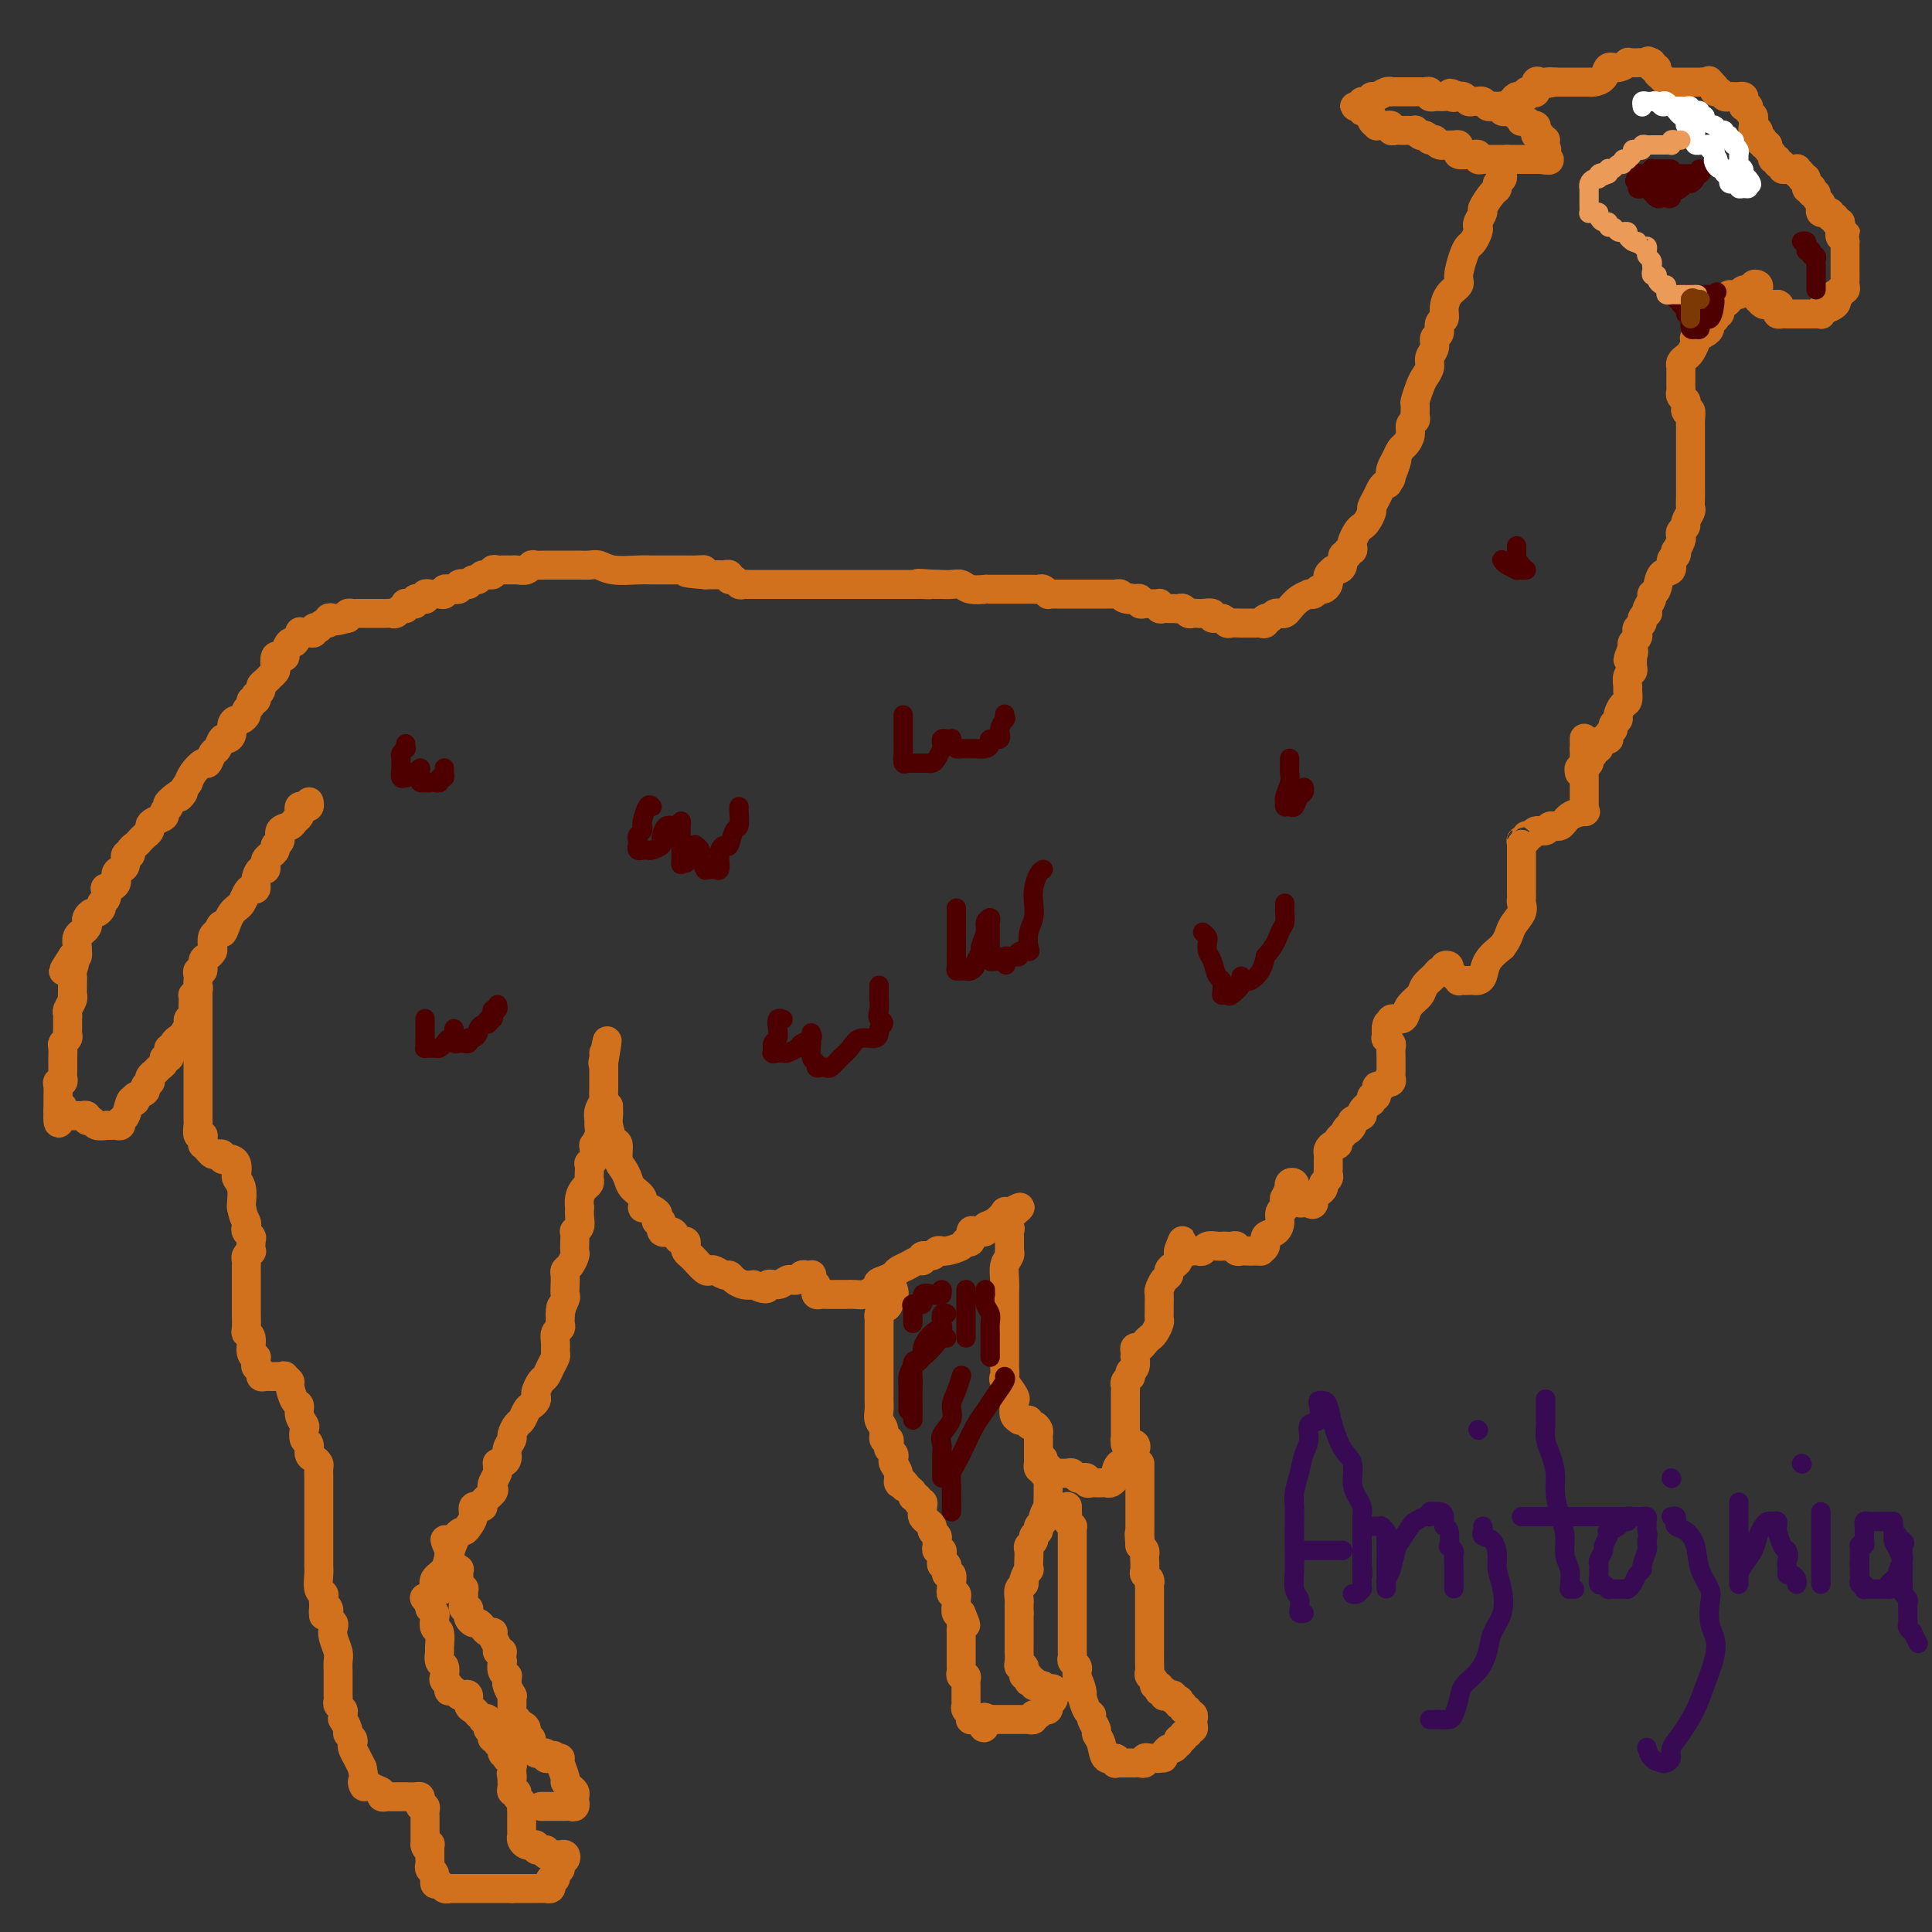 <svg viewBox='0 0 400 400' version='1.1' xmlns='http://www.w3.org/2000/svg' xmlns:xlink='http://www.w3.org/1999/xlink'><rect x="0" y="0" width="400" height="400" fill="#333333" stroke="none"/><g fill='none' stroke='#D2711D' stroke-width='6' stroke-linecap='round' stroke-linejoin='round'><path d='M365,29c-0.425,-0.022 -0.850,-0.044 -1,0c-0.150,0.044 -0.026,0.152 0,0c0.026,-0.152 -0.046,-0.566 0,-1c0.046,-0.434 0.210,-0.890 0,-1c-0.210,-0.110 -0.792,0.125 -1,0c-0.208,-0.125 -0.041,-0.612 0,-1c0.041,-0.388 -0.045,-0.679 0,-1c0.045,-0.321 0.222,-0.674 0,-1c-0.222,-0.326 -0.845,-0.626 -1,-1c-0.155,-0.374 0.156,-0.822 0,-1c-0.156,-0.178 -0.778,-0.086 -1,0c-0.222,0.086 -0.045,0.167 0,0c0.045,-0.167 -0.044,-0.580 0,-1c0.044,-0.420 0.219,-0.845 0,-1c-0.219,-0.155 -0.832,-0.041 -1,0c-0.168,0.041 0.110,0.007 0,0c-0.110,-0.007 -0.608,0.013 -1,0c-0.392,-0.013 -0.680,-0.059 -1,0c-0.320,0.059 -0.673,0.222 -1,0c-0.327,-0.222 -0.626,-0.829 -1,-1c-0.374,-0.171 -0.821,0.094 -1,0c-0.179,-0.094 -0.089,-0.547 0,-1'/><path d='M355,18c-1.724,-1.928 -1.036,-1.249 -1,-1c0.036,0.249 -0.582,0.067 -1,0c-0.418,-0.067 -0.637,-0.018 -1,0c-0.363,0.018 -0.871,0.005 -1,0c-0.129,-0.005 0.120,-0.001 0,0c-0.120,0.001 -0.610,0.000 -1,0c-0.390,-0.000 -0.679,-0.000 -1,0c-0.321,0.000 -0.674,-0.000 -1,0c-0.326,0.000 -0.626,0.001 -1,0c-0.374,-0.001 -0.821,-0.003 -1,0c-0.179,0.003 -0.091,0.012 0,0c0.091,-0.012 0.183,-0.046 0,0c-0.183,0.046 -0.641,0.171 -1,0c-0.359,-0.171 -0.618,-0.638 -1,-1c-0.382,-0.362 -0.887,-0.619 -1,-1c-0.113,-0.381 0.166,-0.886 0,-1c-0.166,-0.114 -0.775,0.162 -1,0c-0.225,-0.162 -0.064,-0.760 0,-1c0.064,-0.240 0.032,-0.120 0,0'/><path d='M342,13c-1.901,-0.774 -0.154,-0.207 0,0c0.154,0.207 -1.283,0.056 -2,0c-0.717,-0.056 -0.712,-0.016 -1,0c-0.288,0.016 -0.867,0.009 -1,0c-0.133,-0.009 0.182,-0.018 0,0c-0.182,0.018 -0.860,0.064 -1,0c-0.140,-0.064 0.257,-0.238 0,0c-0.257,0.238 -1.169,0.887 -2,1c-0.831,0.113 -1.581,-0.309 -2,0c-0.419,0.309 -0.509,1.351 -1,2c-0.491,0.649 -1.385,0.906 -2,1c-0.615,0.094 -0.952,0.025 -1,0c-0.048,-0.025 0.194,-0.007 0,0c-0.194,0.007 -0.825,0.002 -1,0c-0.175,-0.002 0.107,-0.000 0,0c-0.107,0.000 -0.602,0.000 -1,0c-0.398,-0.000 -0.698,-0.000 -1,0c-0.302,0.000 -0.606,0.000 -1,0c-0.394,-0.000 -0.879,-0.000 -1,0c-0.121,0.000 0.121,0.000 0,0c-0.121,-0.000 -0.606,-0.000 -1,0c-0.394,0.000 -0.697,0.000 -1,0'/><path d='M322,17c-3.257,0.618 -1.398,0.164 -1,0c0.398,-0.164 -0.663,-0.036 -1,0c-0.337,0.036 0.051,-0.018 0,0c-0.051,0.018 -0.539,0.109 -1,0c-0.461,-0.109 -0.893,-0.418 -1,0c-0.107,0.418 0.111,1.562 0,2c-0.111,0.438 -0.551,0.170 -1,0c-0.449,-0.170 -0.908,-0.242 -1,0c-0.092,0.242 0.181,0.797 0,1c-0.181,0.203 -0.818,0.055 -1,0c-0.182,-0.055 0.091,-0.016 0,0c-0.091,0.016 -0.545,0.008 -1,0'/><path d='M314,20c-1.244,0.689 -0.356,0.911 0,1c0.356,0.089 0.178,0.044 0,0'/><path d='M320,29c-0.452,0.119 -0.905,0.238 -1,0c-0.095,-0.238 0.167,-0.835 0,-1c-0.167,-0.165 -0.762,0.100 -1,0c-0.238,-0.100 -0.119,-0.566 0,-1c0.119,-0.434 0.238,-0.834 0,-1c-0.238,-0.166 -0.835,-0.096 -1,0c-0.165,0.096 0.100,0.218 0,0c-0.100,-0.218 -0.566,-0.775 -1,-1c-0.434,-0.225 -0.837,-0.116 -1,0c-0.163,0.116 -0.085,0.241 0,0c0.085,-0.241 0.177,-0.848 0,-1c-0.177,-0.152 -0.622,0.152 -1,0c-0.378,-0.152 -0.689,-0.759 -1,-1c-0.311,-0.241 -0.622,-0.117 -1,0c-0.378,0.117 -0.822,0.227 -1,0c-0.178,-0.227 -0.089,-0.792 0,-1c0.089,-0.208 0.179,-0.060 0,0c-0.179,0.060 -0.626,0.030 -1,0c-0.374,-0.030 -0.674,-0.061 -1,0c-0.326,0.061 -0.679,0.212 -1,0c-0.321,-0.212 -0.611,-0.788 -1,-1c-0.389,-0.212 -0.878,-0.061 -1,0c-0.122,0.061 0.121,0.030 0,0c-0.121,-0.030 -0.607,-0.061 -1,0c-0.393,0.061 -0.693,0.212 -1,0c-0.307,-0.212 -0.621,-0.788 -1,-1c-0.379,-0.212 -0.823,-0.061 -1,0c-0.177,0.061 -0.089,0.030 0,0'/><path d='M302,20c-2.964,-1.392 -1.373,-0.373 -1,0c0.373,0.373 -0.473,0.100 -1,0c-0.527,-0.100 -0.734,-0.026 -1,0c-0.266,0.026 -0.592,0.003 -1,0c-0.408,-0.003 -0.897,0.013 -1,0c-0.103,-0.013 0.180,-0.056 0,0c-0.180,0.056 -0.823,0.211 -1,0c-0.177,-0.211 0.111,-0.789 0,-1c-0.111,-0.211 -0.621,-0.057 -1,0c-0.379,0.057 -0.626,0.015 -1,0c-0.374,-0.015 -0.874,-0.004 -1,0c-0.126,0.004 0.121,0.001 0,0c-0.121,-0.001 -0.611,-0.000 -1,0c-0.389,0.000 -0.678,0.000 -1,0c-0.322,-0.000 -0.677,-0.001 -1,0c-0.323,0.001 -0.615,0.004 -1,0c-0.385,-0.004 -0.863,-0.016 -1,0c-0.137,0.016 0.066,0.061 0,0c-0.066,-0.061 -0.399,-0.227 -1,0c-0.601,0.227 -1.468,0.848 -2,1c-0.532,0.152 -0.730,-0.165 -1,0c-0.270,0.165 -0.611,0.814 -1,1c-0.389,0.186 -0.825,-0.090 -1,0c-0.175,0.090 -0.087,0.545 0,1'/><path d='M282,22c-3.082,0.245 -0.789,-0.142 0,0c0.789,0.142 0.072,0.812 0,1c-0.072,0.188 0.502,-0.107 1,0c0.498,0.107 0.921,0.617 1,1c0.079,0.383 -0.186,0.639 0,1c0.186,0.361 0.824,0.828 1,1c0.176,0.172 -0.111,0.050 0,0c0.111,-0.050 0.621,-0.027 1,0c0.379,0.027 0.626,0.060 1,0c0.374,-0.060 0.874,-0.212 1,0c0.126,0.212 -0.121,0.789 0,1c0.121,0.211 0.611,0.057 1,0c0.389,-0.057 0.678,-0.016 1,0c0.322,0.016 0.678,0.008 1,0c0.322,-0.008 0.611,-0.016 1,0c0.389,0.016 0.877,0.056 1,0c0.123,-0.056 -0.121,-0.207 0,0c0.121,0.207 0.606,0.774 1,1c0.394,0.226 0.697,0.113 1,0'/><path d='M295,28c2.174,1.150 1.109,1.026 1,1c-0.109,-0.026 0.740,0.045 1,0c0.260,-0.045 -0.067,-0.208 0,0c0.067,0.208 0.529,0.787 1,1c0.471,0.213 0.950,0.060 1,0c0.050,-0.060 -0.328,-0.026 0,0c0.328,0.026 1.363,0.045 2,0c0.637,-0.045 0.877,-0.156 1,0c0.123,0.156 0.128,0.577 0,1c-0.128,0.423 -0.389,0.849 0,1c0.389,0.151 1.428,0.026 2,0c0.572,-0.026 0.678,0.046 1,0c0.322,-0.046 0.860,-0.208 1,0c0.140,0.208 -0.117,0.788 0,1c0.117,0.212 0.610,0.057 1,0c0.390,-0.057 0.678,-0.015 1,0c0.322,0.015 0.678,0.004 1,0c0.322,-0.004 0.611,-0.001 1,0c0.389,0.001 0.877,0.000 1,0c0.123,-0.000 -0.121,-0.000 0,0c0.121,0.000 0.606,0.000 1,0c0.394,-0.000 0.697,-0.000 1,0c0.303,0.000 0.606,0.000 1,0c0.394,-0.000 0.879,-0.000 1,0c0.121,0.000 -0.122,0.000 0,0c0.122,-0.000 0.610,-0.000 1,0c0.390,0.000 0.682,0.000 1,0c0.318,-0.000 0.662,-0.000 1,0c0.338,0.000 0.669,0.000 1,0'/><path d='M319,33c3.652,0.608 0.783,-0.373 0,-1c-0.783,-0.627 0.520,-0.900 1,-1c0.480,-0.100 0.137,-0.029 0,0c-0.137,0.029 -0.069,0.014 0,0'/><path d='M312,33c-0.422,0.303 -0.844,0.606 -1,1c-0.156,0.394 -0.046,0.879 0,1c0.046,0.121 0.027,-0.122 0,0c-0.027,0.122 -0.061,0.608 0,1c0.061,0.392 0.219,0.690 0,1c-0.219,0.310 -0.814,0.631 -1,1c-0.186,0.369 0.038,0.785 0,1c-0.038,0.215 -0.336,0.229 -1,1c-0.664,0.771 -1.694,2.300 -2,3c-0.306,0.700 0.111,0.573 0,1c-0.111,0.427 -0.751,1.410 -1,2c-0.249,0.590 -0.108,0.789 0,1c0.108,0.211 0.182,0.434 0,1c-0.182,0.566 -0.622,1.475 -1,2c-0.378,0.525 -0.696,0.668 -1,1c-0.304,0.332 -0.593,0.855 -1,2c-0.407,1.145 -0.931,2.913 -1,4c-0.069,1.087 0.317,1.495 0,2c-0.317,0.505 -1.338,1.109 -2,2c-0.662,0.891 -0.966,2.069 -1,3c-0.034,0.931 0.202,1.614 0,2c-0.202,0.386 -0.843,0.473 -1,1c-0.157,0.527 0.169,1.492 0,2c-0.169,0.508 -0.833,0.559 -1,1c-0.167,0.441 0.163,1.272 0,2c-0.163,0.728 -0.818,1.355 -1,2c-0.182,0.645 0.109,1.310 0,2c-0.109,0.690 -0.618,1.407 -1,2c-0.382,0.593 -0.637,1.062 -1,2c-0.363,0.938 -0.833,2.345 -1,3c-0.167,0.655 -0.030,0.560 0,1c0.030,0.440 -0.048,1.417 0,2c0.048,0.583 0.220,0.771 0,1c-0.220,0.229 -0.832,0.498 -1,1c-0.168,0.502 0.110,1.238 0,2c-0.110,0.762 -0.606,1.551 -1,2c-0.394,0.449 -0.684,0.557 -1,1c-0.316,0.443 -0.658,1.222 -1,2'/><path d='M289,95c-3.494,9.786 -0.729,3.251 0,1c0.729,-2.251 -0.578,-0.219 -1,1c-0.422,1.219 0.041,1.626 0,2c-0.041,0.374 -0.584,0.715 -1,1c-0.416,0.285 -0.703,0.514 -1,1c-0.297,0.486 -0.604,1.230 -1,2c-0.396,0.770 -0.879,1.567 -1,2c-0.121,0.433 0.122,0.501 0,1c-0.122,0.499 -0.607,1.429 -1,2c-0.393,0.571 -0.693,0.784 -1,1c-0.307,0.216 -0.622,0.435 -1,1c-0.378,0.565 -0.818,1.476 -1,2c-0.182,0.524 -0.105,0.660 0,1c0.105,0.340 0.239,0.882 0,1c-0.239,0.118 -0.851,-0.189 -1,0c-0.149,0.189 0.166,0.874 0,1c-0.166,0.126 -0.814,-0.307 -1,0c-0.186,0.307 0.090,1.353 0,2c-0.090,0.647 -0.546,0.895 -1,1c-0.454,0.105 -0.907,0.066 -1,0c-0.093,-0.066 0.172,-0.159 0,0c-0.172,0.159 -0.781,0.568 -1,1c-0.219,0.432 -0.048,0.885 0,1c0.048,0.115 -0.028,-0.109 0,0c0.028,0.109 0.161,0.551 0,1c-0.161,0.449 -0.616,0.904 -1,1c-0.384,0.096 -0.697,-0.168 -1,0c-0.303,0.168 -0.596,0.770 -1,1c-0.404,0.230 -0.920,0.090 -1,0c-0.080,-0.090 0.277,-0.129 0,0c-0.277,0.129 -1.187,0.426 -2,1c-0.813,0.574 -1.527,1.424 -2,2c-0.473,0.576 -0.704,0.876 -1,1c-0.296,0.124 -0.657,0.072 -1,0c-0.343,-0.072 -0.670,-0.163 -1,0c-0.330,0.163 -0.665,0.582 -1,1'/><path d='M263,128c-2.405,1.486 -1.418,0.202 -1,0c0.418,-0.202 0.266,0.678 0,1c-0.266,0.322 -0.648,0.086 -1,0c-0.352,-0.086 -0.675,-0.023 -1,0c-0.325,0.023 -0.651,0.007 -1,0c-0.349,-0.007 -0.722,-0.006 -1,0c-0.278,0.006 -0.461,0.017 -1,0c-0.539,-0.017 -1.435,-0.061 -2,0c-0.565,0.061 -0.799,0.227 -1,0c-0.201,-0.227 -0.369,-0.845 -1,-1c-0.631,-0.155 -1.723,0.155 -2,0c-0.277,-0.155 0.263,-0.774 0,-1c-0.263,-0.226 -1.327,-0.060 -2,0c-0.673,0.060 -0.954,0.012 -1,0c-0.046,-0.012 0.142,0.011 0,0c-0.142,-0.011 -0.615,-0.055 -1,0c-0.385,0.055 -0.680,0.211 -1,0c-0.320,-0.211 -0.663,-0.789 -1,-1c-0.337,-0.211 -0.668,-0.056 -1,0c-0.332,0.056 -0.663,0.011 -1,0c-0.337,-0.011 -0.678,0.011 -1,0c-0.322,-0.011 -0.625,-0.056 -1,0c-0.375,0.056 -0.821,0.211 -1,0c-0.179,-0.211 -0.089,-0.789 0,-1c0.089,-0.211 0.178,-0.056 0,0c-0.178,0.056 -0.621,0.011 -1,0c-0.379,-0.011 -0.693,0.011 -1,0c-0.307,-0.011 -0.608,-0.054 -1,0c-0.392,0.054 -0.875,0.207 -1,0c-0.125,-0.207 0.107,-0.773 0,-1c-0.107,-0.227 -0.554,-0.113 -1,0'/><path d='M235,124c-4.222,-0.635 -0.776,-0.223 0,0c0.776,0.223 -1.118,0.256 -2,0c-0.882,-0.256 -0.750,-0.801 -1,-1c-0.250,-0.199 -0.880,-0.053 -1,0c-0.120,0.053 0.272,0.014 0,0c-0.272,-0.014 -1.207,-0.004 -2,0c-0.793,0.004 -1.445,0.001 -2,0c-0.555,-0.001 -1.013,-0.000 -2,0c-0.987,0.000 -2.502,0.000 -3,0c-0.498,-0.000 0.022,0.000 0,0c-0.022,-0.000 -0.584,-0.000 -1,0c-0.416,0.000 -0.685,0.001 -1,0c-0.315,-0.001 -0.676,-0.004 -1,0c-0.324,0.004 -0.612,0.015 -1,0c-0.388,-0.015 -0.878,-0.057 -1,0c-0.122,0.057 0.123,0.211 0,0c-0.123,-0.211 -0.613,-0.789 -1,-1c-0.387,-0.211 -0.671,-0.057 -1,0c-0.329,0.057 -0.704,0.015 -1,0c-0.296,-0.015 -0.513,-0.004 -1,0c-0.487,0.004 -1.244,0.001 -2,0c-0.756,-0.001 -1.512,-0.000 -2,0c-0.488,0.000 -0.710,0.000 -1,0c-0.290,-0.000 -0.650,-0.000 -1,0c-0.350,0.000 -0.692,0.001 -1,0c-0.308,-0.001 -0.582,-0.004 -1,0c-0.418,0.004 -0.979,0.015 -1,0c-0.021,-0.015 0.499,-0.057 0,0c-0.499,0.057 -2.018,0.211 -3,0c-0.982,-0.211 -1.428,-0.789 -2,-1c-0.572,-0.211 -1.269,-0.057 -2,0c-0.731,0.057 -1.494,0.016 -2,0c-0.506,-0.016 -0.753,-0.008 -1,0'/><path d='M194,121c-6.749,-0.464 -3.122,-0.124 -2,0c1.122,0.124 -0.262,0.033 -1,0c-0.738,-0.033 -0.831,-0.009 -1,0c-0.169,0.009 -0.416,0.002 -1,0c-0.584,-0.002 -1.507,-0.001 -2,0c-0.493,0.001 -0.556,0.000 -1,0c-0.444,-0.000 -1.270,-0.000 -2,0c-0.730,0.000 -1.365,0.000 -2,0c-0.635,-0.000 -1.269,-0.000 -2,0c-0.731,0.000 -1.560,0.000 -2,0c-0.440,-0.000 -0.493,-0.000 -1,0c-0.507,0.000 -1.468,0.000 -2,0c-0.532,-0.000 -0.635,0.000 -1,0c-0.365,-0.000 -0.994,-0.000 -2,0c-1.006,0.000 -2.391,0.000 -3,0c-0.609,-0.000 -0.443,-0.000 -1,0c-0.557,0.000 -1.835,0.000 -3,0c-1.165,-0.000 -2.215,-0.000 -3,0c-0.785,0.000 -1.306,0.000 -2,0c-0.694,-0.000 -1.562,-0.000 -2,0c-0.438,0.000 -0.446,0.001 -1,0c-0.554,-0.001 -1.654,-0.004 -2,0c-0.346,0.004 0.061,0.016 0,0c-0.061,-0.016 -0.590,-0.061 -1,0c-0.410,0.061 -0.701,0.226 -1,0c-0.299,-0.226 -0.605,-0.845 -1,-1c-0.395,-0.155 -0.879,0.155 -1,0c-0.121,-0.155 0.119,-0.773 0,-1c-0.119,-0.227 -0.599,-0.061 -1,0c-0.401,0.061 -0.723,0.016 -1,0c-0.277,-0.016 -0.508,-0.005 -1,0c-0.492,0.005 -1.246,0.002 -2,0'/><path d='M146,119c-7.621,-0.536 -2.675,-0.876 -1,-1c1.675,-0.124 0.079,-0.033 -1,0c-1.079,0.033 -1.640,0.009 -2,0c-0.360,-0.009 -0.520,-0.003 -1,0c-0.480,0.003 -1.279,0.002 -2,0c-0.721,-0.002 -1.362,-0.004 -2,0c-0.638,0.004 -1.273,0.015 -2,0c-0.727,-0.015 -1.548,-0.057 -3,0c-1.452,0.057 -3.537,0.211 -5,0c-1.463,-0.211 -2.304,-0.789 -3,-1c-0.696,-0.211 -1.247,-0.057 -2,0c-0.753,0.057 -1.707,0.015 -2,0c-0.293,-0.015 0.077,-0.004 0,0c-0.077,0.004 -0.599,0.001 -1,0c-0.401,-0.001 -0.681,-0.000 -1,0c-0.319,0.000 -0.677,0.000 -1,0c-0.323,-0.000 -0.610,-0.000 -1,0c-0.390,0.000 -0.882,0.000 -1,0c-0.118,-0.000 0.137,-0.001 0,0c-0.137,0.001 -0.666,0.004 -1,0c-0.334,-0.004 -0.474,-0.015 -1,0c-0.526,0.015 -1.437,0.057 -2,0c-0.563,-0.057 -0.776,-0.211 -1,0c-0.224,0.211 -0.459,0.789 -1,1c-0.541,0.211 -1.387,0.057 -2,0c-0.613,-0.057 -0.992,-0.016 -1,0c-0.008,0.016 0.353,0.008 0,0c-0.353,-0.008 -1.422,-0.017 -2,0c-0.578,0.017 -0.666,0.061 -1,0c-0.334,-0.061 -0.916,-0.227 -1,0c-0.084,0.227 0.328,0.848 0,1c-0.328,0.152 -1.397,-0.166 -2,0c-0.603,0.166 -0.739,0.814 -1,1c-0.261,0.186 -0.646,-0.090 -1,0c-0.354,0.090 -0.677,0.545 -1,1'/><path d='M97,121c-2.323,0.635 -1.129,0.223 -1,0c0.129,-0.223 -0.807,-0.257 -1,0c-0.193,0.257 0.355,0.805 0,1c-0.355,0.195 -1.615,0.038 -2,0c-0.385,-0.038 0.104,0.042 0,0c-0.104,-0.042 -0.801,-0.207 -1,0c-0.199,0.207 0.101,0.787 0,1c-0.101,0.213 -0.602,0.061 -1,0c-0.398,-0.061 -0.694,-0.030 -1,0c-0.306,0.030 -0.620,0.061 -1,0c-0.380,-0.061 -0.824,-0.214 -1,0c-0.176,0.214 -0.085,0.793 0,1c0.085,0.207 0.164,0.041 0,0c-0.164,-0.041 -0.569,0.042 -1,0c-0.431,-0.042 -0.886,-0.208 -1,0c-0.114,0.208 0.114,0.792 0,1c-0.114,0.208 -0.569,0.041 -1,0c-0.431,-0.041 -0.836,0.045 -1,0c-0.164,-0.045 -0.085,-0.222 0,0c0.085,0.222 0.178,0.844 0,1c-0.178,0.156 -0.625,-0.154 -1,0c-0.375,0.154 -0.678,0.773 -1,1c-0.322,0.227 -0.664,0.061 -1,0c-0.336,-0.061 -0.667,-0.016 -1,0c-0.333,0.016 -0.668,0.004 -1,0c-0.332,-0.004 -0.663,-0.001 -1,0c-0.337,0.001 -0.682,0.000 -1,0c-0.318,-0.000 -0.610,0.000 -1,0c-0.390,-0.000 -0.879,-0.001 -1,0c-0.121,0.001 0.125,0.003 0,0c-0.125,-0.003 -0.621,-0.011 -1,0c-0.379,0.011 -0.640,0.041 -1,0c-0.360,-0.041 -0.817,-0.155 -1,0c-0.183,0.155 -0.091,0.577 0,1'/><path d='M72,128c-4.045,1.084 -1.658,0.295 -1,0c0.658,-0.295 -0.415,-0.094 -1,0c-0.585,0.094 -0.683,0.081 -1,0c-0.317,-0.081 -0.854,-0.232 -1,0c-0.146,0.232 0.101,0.846 0,1c-0.101,0.154 -0.548,-0.151 -1,0c-0.452,0.151 -0.909,0.758 -1,1c-0.091,0.242 0.183,0.117 0,0c-0.183,-0.117 -0.823,-0.228 -1,0c-0.177,0.228 0.110,0.793 0,1c-0.110,0.207 -0.618,0.055 -1,0c-0.382,-0.055 -0.638,-0.015 -1,0c-0.362,0.015 -0.828,0.004 -1,0c-0.172,-0.004 -0.049,-0.001 0,0c0.049,0.001 0.025,0.001 0,0'/><path d='M62,131c-0.025,0.064 -0.049,0.129 0,0c0.049,-0.129 0.172,-0.451 0,0c-0.172,0.451 -0.637,1.677 -1,2c-0.363,0.323 -0.623,-0.255 -1,0c-0.377,0.255 -0.872,1.343 -1,2c-0.128,0.657 0.110,0.883 0,1c-0.110,0.117 -0.569,0.126 -1,0c-0.431,-0.126 -0.833,-0.389 -1,0c-0.167,0.389 -0.100,1.428 0,2c0.100,0.572 0.233,0.678 0,1c-0.233,0.322 -0.832,0.859 -1,1c-0.168,0.141 0.095,-0.116 0,0c-0.095,0.116 -0.548,0.604 -1,1c-0.452,0.396 -0.905,0.698 -1,1c-0.095,0.302 0.167,0.602 0,1c-0.167,0.398 -0.762,0.894 -1,1c-0.238,0.106 -0.120,-0.179 0,0c0.120,0.179 0.243,0.821 0,1c-0.243,0.179 -0.853,-0.106 -1,0c-0.147,0.106 0.168,0.602 0,1c-0.168,0.398 -0.820,0.697 -1,1c-0.180,0.303 0.110,0.609 0,1c-0.110,0.391 -0.621,0.865 -1,1c-0.379,0.135 -0.626,-0.071 -1,0c-0.374,0.071 -0.874,0.418 -1,1c-0.126,0.582 0.121,1.397 0,2c-0.121,0.603 -0.610,0.993 -1,1c-0.390,0.007 -0.681,-0.368 -1,0c-0.319,0.368 -0.667,1.477 -1,2c-0.333,0.523 -0.653,0.458 -1,1c-0.347,0.542 -0.722,1.692 -1,2c-0.278,0.308 -0.459,-0.225 -1,0c-0.541,0.225 -1.440,1.207 -2,2c-0.560,0.793 -0.780,1.396 -1,2'/><path d='M39,162c-3.598,5.140 -1.092,2.491 -1,2c0.092,-0.491 -2.231,1.178 -3,2c-0.769,0.822 0.014,0.798 0,1c-0.014,0.202 -0.826,0.632 -1,1c-0.174,0.368 0.290,0.676 0,1c-0.290,0.324 -1.335,0.664 -2,1c-0.665,0.336 -0.951,0.667 -1,1c-0.049,0.333 0.141,0.666 0,1c-0.141,0.334 -0.611,0.668 -1,1c-0.389,0.332 -0.697,0.662 -1,1c-0.303,0.338 -0.602,0.686 -1,1c-0.398,0.314 -0.894,0.595 -1,1c-0.106,0.405 0.177,0.934 0,1c-0.177,0.066 -0.816,-0.330 -1,0c-0.184,0.330 0.087,1.385 0,2c-0.087,0.615 -0.531,0.790 -1,1c-0.469,0.210 -0.962,0.455 -1,1c-0.038,0.545 0.378,1.389 0,2c-0.378,0.611 -1.551,0.990 -2,1c-0.449,0.010 -0.176,-0.347 0,0c0.176,0.347 0.255,1.399 0,2c-0.255,0.601 -0.842,0.753 -1,1c-0.158,0.247 0.115,0.591 0,1c-0.115,0.409 -0.618,0.883 -1,1c-0.382,0.117 -0.642,-0.122 -1,0c-0.358,0.122 -0.813,0.607 -1,1c-0.187,0.393 -0.106,0.696 0,1c0.106,0.304 0.239,0.610 0,1c-0.239,0.390 -0.849,0.865 -1,1c-0.151,0.135 0.155,-0.070 0,0c-0.155,0.070 -0.773,0.415 -1,1c-0.227,0.585 -0.064,1.411 0,2c0.064,0.589 0.027,0.941 0,1c-0.027,0.059 -0.046,-0.177 0,0c0.046,0.177 0.156,0.765 0,1c-0.156,0.235 -0.578,0.118 -1,0'/><path d='M15,198c-3.713,5.684 -0.995,1.895 0,1c0.995,-0.895 0.266,1.105 0,2c-0.266,0.895 -0.070,0.687 0,1c0.070,0.313 0.015,1.148 0,2c-0.015,0.852 0.010,1.719 0,2c-0.010,0.281 -0.055,-0.026 0,0c0.055,0.026 0.211,0.384 0,1c-0.211,0.616 -0.789,1.488 -1,2c-0.211,0.512 -0.057,0.662 0,1c0.057,0.338 0.015,0.864 0,1c-0.015,0.136 -0.003,-0.118 0,0c0.003,0.118 -0.003,0.609 0,1c0.003,0.391 0.015,0.681 0,1c-0.015,0.319 -0.057,0.668 0,1c0.057,0.332 0.211,0.647 0,1c-0.211,0.353 -0.789,0.742 -1,1c-0.211,0.258 -0.057,0.384 0,1c0.057,0.616 0.015,1.723 0,2c-0.015,0.277 -0.003,-0.276 0,0c0.003,0.276 -0.003,1.380 0,2c0.003,0.620 0.015,0.757 0,1c-0.015,0.243 -0.057,0.593 0,1c0.057,0.407 0.211,0.869 0,1c-0.211,0.131 -0.789,-0.071 -1,0c-0.211,0.071 -0.057,0.414 0,1c0.057,0.586 0.015,1.414 0,2c-0.015,0.586 -0.004,0.930 0,1c0.004,0.070 0.001,-0.135 0,0c-0.001,0.135 -0.000,0.610 0,1c0.000,0.390 0.000,0.695 0,1'/><path d='M12,230c-0.223,4.967 0.719,1.383 1,0c0.281,-1.383 -0.097,-0.567 0,0c0.097,0.567 0.671,0.883 1,1c0.329,0.117 0.413,0.035 1,0c0.587,-0.035 1.677,-0.025 2,0c0.323,0.025 -0.122,0.063 0,0c0.122,-0.063 0.811,-0.227 1,0c0.189,0.227 -0.122,0.845 0,1c0.122,0.155 0.677,-0.155 1,0c0.323,0.155 0.415,0.773 1,1c0.585,0.227 1.663,0.062 2,0c0.337,-0.062 -0.068,-0.020 0,0c0.068,0.020 0.610,0.019 1,0c0.390,-0.019 0.629,-0.055 1,0c0.371,0.055 0.873,0.200 1,0c0.127,-0.200 -0.121,-0.744 0,-1c0.121,-0.256 0.609,-0.223 1,-1c0.391,-0.777 0.683,-2.365 1,-3c0.317,-0.635 0.658,-0.318 1,0'/><path d='M28,228c0.648,-0.951 -0.233,-0.828 0,-1c0.233,-0.172 1.578,-0.637 2,-1c0.422,-0.363 -0.080,-0.622 0,-1c0.080,-0.378 0.742,-0.875 1,-1c0.258,-0.125 0.112,0.121 0,0c-0.112,-0.121 -0.189,-0.611 0,-1c0.189,-0.389 0.643,-0.678 1,-1c0.357,-0.322 0.618,-0.677 1,-1c0.382,-0.323 0.886,-0.612 1,-1c0.114,-0.388 -0.162,-0.874 0,-1c0.162,-0.126 0.760,0.107 1,0c0.240,-0.107 0.120,-0.554 0,-1c-0.120,-0.446 -0.240,-0.892 0,-1c0.240,-0.108 0.839,0.122 1,0c0.161,-0.122 -0.115,-0.596 0,-1c0.115,-0.404 0.623,-0.738 1,-1c0.377,-0.262 0.623,-0.450 1,-1c0.377,-0.550 0.886,-1.460 1,-2c0.114,-0.540 -0.165,-0.709 0,-1c0.165,-0.291 0.775,-0.704 1,-1c0.225,-0.296 0.064,-0.475 0,-1c-0.064,-0.525 -0.031,-1.398 0,-2c0.031,-0.602 0.061,-0.935 0,-1c-0.061,-0.065 -0.212,0.138 0,0c0.212,-0.138 0.788,-0.616 1,-1c0.212,-0.384 0.061,-0.676 0,-1c-0.061,-0.324 -0.031,-0.682 0,-1c0.031,-0.318 0.064,-0.596 0,-1c-0.064,-0.404 -0.224,-0.935 0,-1c0.224,-0.065 0.831,0.334 1,0c0.169,-0.334 -0.099,-1.403 0,-2c0.099,-0.597 0.565,-0.724 1,-1c0.435,-0.276 0.838,-0.703 1,-1c0.162,-0.297 0.082,-0.465 0,-1c-0.082,-0.535 -0.166,-1.439 0,-2c0.166,-0.561 0.583,-0.781 1,-1'/><path d='M45,193c1.262,-3.156 0.915,-0.546 1,0c0.085,0.546 0.600,-0.970 1,-2c0.400,-1.030 0.684,-1.572 1,-2c0.316,-0.428 0.663,-0.740 1,-1c0.337,-0.260 0.664,-0.467 1,-1c0.336,-0.533 0.681,-1.390 1,-2c0.319,-0.610 0.611,-0.972 1,-1c0.389,-0.028 0.875,0.277 1,0c0.125,-0.277 -0.111,-1.135 0,-2c0.111,-0.865 0.568,-1.737 1,-2c0.432,-0.263 0.838,0.084 1,0c0.162,-0.084 0.081,-0.600 0,-1c-0.081,-0.400 -0.161,-0.683 0,-1c0.161,-0.317 0.563,-0.666 1,-1c0.437,-0.334 0.908,-0.653 1,-1c0.092,-0.347 -0.197,-0.723 0,-1c0.197,-0.277 0.880,-0.455 1,-1c0.120,-0.545 -0.321,-1.455 0,-2c0.321,-0.545 1.406,-0.724 2,-1c0.594,-0.276 0.698,-0.649 1,-1c0.302,-0.351 0.803,-0.682 1,-1c0.197,-0.318 0.091,-0.625 0,-1c-0.091,-0.375 -0.168,-0.819 0,-1c0.168,-0.181 0.581,-0.100 1,0c0.419,0.100 0.844,0.219 1,0c0.156,-0.219 0.045,-0.777 0,-1c-0.045,-0.223 -0.022,-0.112 0,0'/><path d='M41,206c0.000,-0.062 0.000,-0.125 0,0c-0.000,0.125 -0.000,0.437 0,1c0.000,0.563 0.000,1.376 0,2c-0.000,0.624 -0.000,1.058 0,2c0.000,0.942 0.000,2.391 0,3c-0.000,0.609 -0.000,0.379 0,1c0.000,0.621 0.000,2.094 0,3c-0.000,0.906 -0.000,1.245 0,2c0.000,0.755 0.000,1.927 0,3c-0.000,1.073 -0.001,2.046 0,3c0.001,0.954 0.004,1.887 0,3c-0.004,1.113 -0.015,2.406 0,3c0.015,0.594 0.057,0.489 0,1c-0.057,0.511 -0.212,1.639 0,2c0.212,0.361 0.792,-0.044 1,0c0.208,0.044 0.045,0.537 0,1c-0.045,0.463 0.029,0.895 0,1c-0.029,0.105 -0.162,-0.116 0,0c0.162,0.116 0.617,0.571 1,1c0.383,0.429 0.694,0.833 1,1c0.306,0.167 0.607,0.097 1,0c0.393,-0.097 0.880,-0.220 1,0c0.120,0.220 -0.125,0.784 0,1c0.125,0.216 0.621,0.085 1,0c0.379,-0.085 0.641,-0.123 1,0c0.359,0.123 0.814,0.408 1,1c0.186,0.592 0.102,1.493 0,2c-0.102,0.507 -0.223,0.620 0,1c0.223,0.380 0.791,1.025 1,2c0.209,0.975 0.060,2.278 0,3c-0.060,0.722 -0.030,0.861 0,1'/><path d='M50,250c0.377,2.024 0.819,2.582 1,3c0.181,0.418 0.101,0.694 0,1c-0.101,0.306 -0.222,0.641 0,1c0.222,0.359 0.788,0.740 1,1c0.212,0.260 0.071,0.398 0,1c-0.071,0.602 -0.072,1.667 0,2c0.072,0.333 0.215,-0.067 0,0c-0.215,0.067 -0.790,0.602 -1,1c-0.210,0.398 -0.056,0.659 0,1c0.056,0.341 0.015,0.762 0,1c-0.015,0.238 -0.004,0.293 0,1c0.004,0.707 0.001,2.068 0,3c-0.001,0.932 0.000,1.437 0,2c-0.000,0.563 -0.001,1.184 0,2c0.001,0.816 0.004,1.827 0,2c-0.004,0.173 -0.016,-0.493 0,0c0.016,0.493 0.061,2.147 0,3c-0.061,0.853 -0.227,0.907 0,1c0.227,0.093 0.846,0.224 1,1c0.154,0.776 -0.156,2.197 0,3c0.156,0.803 0.778,0.988 1,1c0.222,0.012 0.045,-0.151 0,0c-0.045,0.151 0.044,0.615 0,1c-0.044,0.385 -0.219,0.692 0,1c0.219,0.308 0.833,0.619 1,1c0.167,0.381 -0.114,0.834 0,1c0.114,0.166 0.622,0.044 1,0c0.378,-0.044 0.627,-0.012 1,0c0.373,0.012 0.870,0.003 1,0c0.130,-0.003 -0.106,-0.001 0,0c0.106,0.001 0.553,0.000 1,0'/><path d='M58,285c1.172,0.789 1.101,0.261 1,0c-0.101,-0.261 -0.233,-0.253 0,0c0.233,0.253 0.832,0.753 1,1c0.168,0.247 -0.095,0.241 0,1c0.095,0.759 0.548,2.282 1,3c0.452,0.718 0.905,0.630 1,1c0.095,0.370 -0.167,1.197 0,2c0.167,0.803 0.762,1.581 1,2c0.238,0.419 0.119,0.479 0,1c-0.119,0.521 -0.238,1.502 0,2c0.238,0.498 0.834,0.514 1,1c0.166,0.486 -0.099,1.443 0,2c0.099,0.557 0.562,0.713 1,1c0.438,0.287 0.849,0.703 1,1c0.151,0.297 0.040,0.475 0,1c-0.040,0.525 -0.011,1.397 0,2c0.011,0.603 0.003,0.939 0,1c-0.003,0.061 -0.001,-0.151 0,0c0.001,0.151 0.000,0.667 0,1c-0.000,0.333 -0.000,0.485 0,1c0.000,0.515 0.000,1.394 0,2c-0.000,0.606 -0.000,0.940 0,1c0.000,0.060 -0.000,-0.154 0,0c0.000,0.154 0.000,0.676 0,1c-0.000,0.324 -0.000,0.451 0,1c0.000,0.549 0.000,1.521 0,2c-0.000,0.479 -0.001,0.464 0,1c0.001,0.536 0.004,1.621 0,3c-0.004,1.379 -0.015,3.052 0,4c0.015,0.948 0.057,1.171 0,2c-0.057,0.829 -0.211,2.263 0,3c0.211,0.737 0.788,0.775 1,1c0.212,0.225 0.061,0.636 0,1c-0.061,0.364 -0.030,0.682 0,1'/><path d='M67,332c0.094,4.266 -0.172,1.931 0,1c0.172,-0.931 0.782,-0.456 1,0c0.218,0.456 0.045,0.895 0,1c-0.045,0.105 0.040,-0.125 0,0c-0.040,0.125 -0.203,0.604 0,1c0.203,0.396 0.772,0.711 1,1c0.228,0.289 0.114,0.554 0,1c-0.114,0.446 -0.227,1.074 0,2c0.227,0.926 0.793,2.150 1,3c0.207,0.850 0.056,1.327 0,2c-0.056,0.673 -0.015,1.543 0,2c0.015,0.457 0.004,0.500 0,1c-0.004,0.500 -0.001,1.458 0,2c0.001,0.542 -0.001,0.670 0,1c0.001,0.330 0.004,0.862 0,1c-0.004,0.138 -0.015,-0.118 0,0c0.015,0.118 0.057,0.610 0,1c-0.057,0.390 -0.212,0.677 0,1c0.212,0.323 0.793,0.682 1,1c0.207,0.318 0.040,0.596 0,1c-0.040,0.404 0.045,0.934 0,1c-0.045,0.066 -0.222,-0.333 0,0c0.222,0.333 0.843,1.398 1,2c0.157,0.602 -0.151,0.742 0,1c0.151,0.258 0.762,0.636 1,1c0.238,0.364 0.105,0.716 0,1c-0.105,0.284 -0.182,0.499 0,1c0.182,0.501 0.623,1.286 1,2c0.377,0.714 0.688,1.357 1,2'/><path d='M75,366c1.150,5.891 0.025,3.617 0,3c-0.025,-0.617 1.050,0.423 2,1c0.950,0.577 1.774,0.690 2,1c0.226,0.310 -0.147,0.815 0,1c0.147,0.185 0.812,0.050 1,0c0.188,-0.050 -0.103,-0.013 0,0c0.103,0.013 0.600,0.004 1,0c0.400,-0.004 0.702,-0.001 1,0c0.298,0.001 0.591,-0.001 1,0c0.409,0.001 0.933,0.003 1,0c0.067,-0.003 -0.323,-0.011 0,0c0.323,0.011 1.358,0.041 2,0c0.642,-0.041 0.890,-0.151 1,0c0.110,0.151 0.082,0.565 0,1c-0.082,0.435 -0.218,0.890 0,1c0.218,0.110 0.791,-0.126 1,0c0.209,0.126 0.056,0.615 0,1c-0.056,0.385 -0.015,0.666 0,1c0.015,0.334 0.004,0.719 0,1c-0.004,0.281 -0.001,0.457 0,1c0.001,0.543 0.000,1.454 0,2c-0.000,0.546 -0.000,0.727 0,1c0.000,0.273 0.000,0.636 0,1'/><path d='M88,382c0.227,1.246 0.793,0.361 1,0c0.207,-0.361 0.054,-0.199 0,0c-0.054,0.199 -0.011,0.433 0,1c0.011,0.567 -0.012,1.466 0,2c0.012,0.534 0.059,0.702 0,1c-0.059,0.298 -0.223,0.725 0,1c0.223,0.275 0.834,0.399 1,1c0.166,0.601 -0.114,1.678 0,2c0.114,0.322 0.622,-0.110 1,0c0.378,0.110 0.626,0.761 1,1c0.374,0.239 0.873,0.064 1,0c0.127,-0.064 -0.120,-0.017 0,0c0.120,0.017 0.606,0.005 1,0c0.394,-0.005 0.697,-0.001 1,0c0.303,0.001 0.606,0.000 1,0c0.394,-0.000 0.879,-0.000 1,0c0.121,0.000 -0.122,0.000 0,0c0.122,-0.000 0.610,-0.000 1,0c0.390,0.000 0.682,0.000 1,0c0.318,-0.000 0.663,-0.000 1,0c0.337,0.000 0.668,0.000 1,0c0.332,-0.000 0.667,-0.000 1,0c0.333,0.000 0.664,0.000 1,0c0.336,-0.000 0.678,-0.000 1,0c0.322,0.000 0.625,0.000 1,0c0.375,-0.000 0.821,-0.000 1,0c0.179,0.000 0.089,0.000 0,0'/><path d='M106,391c2.345,0.000 1.207,0.000 1,0c-0.207,-0.000 0.518,-0.000 1,0c0.482,0.000 0.721,0.000 1,0c0.279,-0.000 0.599,-0.000 1,0c0.401,0.000 0.882,0.001 1,0c0.118,-0.001 -0.126,-0.003 0,0c0.126,0.003 0.621,0.011 1,0c0.379,-0.011 0.642,-0.041 1,0c0.358,0.041 0.813,0.151 1,0c0.187,-0.151 0.107,-0.565 0,-1c-0.107,-0.435 -0.240,-0.890 0,-1c0.240,-0.110 0.852,0.125 1,0c0.148,-0.125 -0.170,-0.612 0,-1c0.170,-0.388 0.827,-0.678 1,-1c0.173,-0.322 -0.140,-0.675 0,-1c0.140,-0.325 0.732,-0.623 1,-1c0.268,-0.377 0.213,-0.833 0,-1c-0.213,-0.167 -0.583,-0.044 -1,0c-0.417,0.044 -0.883,0.009 -1,0c-0.117,-0.009 0.113,0.008 0,0c-0.113,-0.008 -0.569,-0.041 -1,0c-0.431,0.041 -0.837,0.154 -1,0c-0.163,-0.154 -0.081,-0.577 0,-1'/><path d='M113,383c-1.089,-0.094 -1.811,0.172 -2,0c-0.189,-0.172 0.156,-0.781 0,-1c-0.156,-0.219 -0.812,-0.048 -1,0c-0.188,0.048 0.093,-0.028 0,0c-0.093,0.028 -0.561,0.161 -1,0c-0.439,-0.161 -0.850,-0.617 -1,-1c-0.150,-0.383 -0.040,-0.694 0,-1c0.040,-0.306 0.011,-0.607 0,-1c-0.011,-0.393 -0.003,-0.879 0,-1c0.003,-0.121 0.000,0.122 0,0c-0.000,-0.122 0.001,-0.610 0,-1c-0.001,-0.390 -0.004,-0.682 0,-1c0.004,-0.318 0.016,-0.664 0,-1c-0.016,-0.336 -0.061,-0.664 0,-1c0.061,-0.336 0.226,-0.681 0,-1c-0.226,-0.319 -0.845,-0.611 -1,-1c-0.155,-0.389 0.155,-0.874 0,-1c-0.155,-0.126 -0.773,0.107 -1,0c-0.227,-0.107 -0.061,-0.554 0,-1c0.061,-0.446 0.016,-0.889 0,-1c-0.016,-0.111 -0.005,0.111 0,0c0.005,-0.111 0.002,-0.556 0,-1'/><path d='M106,368c-0.311,-1.809 -0.087,-0.331 0,0c0.087,0.331 0.037,-0.484 0,-1c-0.037,-0.516 -0.061,-0.731 0,-1c0.061,-0.269 0.209,-0.592 0,-1c-0.209,-0.408 -0.773,-0.902 -1,-1c-0.227,-0.098 -0.117,0.199 0,0c0.117,-0.199 0.243,-0.894 0,-1c-0.243,-0.106 -0.853,0.379 -1,0c-0.147,-0.379 0.171,-1.621 0,-2c-0.171,-0.379 -0.829,0.104 -1,0c-0.171,-0.104 0.146,-0.796 0,-1c-0.146,-0.204 -0.756,0.082 -1,0c-0.244,-0.082 -0.122,-0.530 0,-1c0.122,-0.470 0.244,-0.962 0,-1c-0.244,-0.038 -0.853,0.379 -1,0c-0.147,-0.379 0.168,-1.555 0,-2c-0.168,-0.445 -0.820,-0.159 -1,0c-0.180,0.159 0.110,0.193 0,0c-0.110,-0.193 -0.621,-0.612 -1,-1c-0.379,-0.388 -0.626,-0.744 -1,-1c-0.374,-0.256 -0.873,-0.412 -1,-1c-0.127,-0.588 0.120,-1.608 0,-2c-0.120,-0.392 -0.607,-0.157 -1,0c-0.393,0.157 -0.693,0.235 -1,0c-0.307,-0.235 -0.622,-0.784 -1,-1c-0.378,-0.216 -0.820,-0.098 -1,0c-0.180,0.098 -0.100,0.177 0,0c0.100,-0.177 0.219,-0.610 0,-1c-0.219,-0.390 -0.777,-0.739 -1,-1c-0.223,-0.261 -0.113,-0.435 0,-1c0.113,-0.565 0.227,-1.521 0,-2c-0.227,-0.479 -0.797,-0.480 -1,-1c-0.203,-0.520 -0.041,-1.558 0,-2c0.041,-0.442 -0.041,-0.290 0,-1c0.041,-0.710 0.204,-2.284 0,-3c-0.204,-0.716 -0.776,-0.573 -1,-1c-0.224,-0.427 -0.099,-1.423 0,-2c0.099,-0.577 0.171,-0.736 0,-1c-0.171,-0.264 -0.586,-0.632 -1,-1'/><path d='M89,333c-0.560,-2.643 0.042,-1.250 0,-1c-0.042,0.250 -0.726,-0.643 -1,-1c-0.274,-0.357 -0.137,-0.179 0,0'/><path d='M112,374c0.341,-0.000 0.683,-0.000 1,0c0.317,0.000 0.610,0.000 1,0c0.390,-0.000 0.878,-0.000 1,0c0.122,0.000 -0.121,0.001 0,0c0.121,-0.001 0.607,-0.004 1,0c0.393,0.004 0.694,0.016 1,0c0.306,-0.016 0.618,-0.060 1,0c0.382,0.060 0.835,0.223 1,0c0.165,-0.223 0.041,-0.833 0,-1c-0.041,-0.167 -0.001,0.109 0,0c0.001,-0.109 -0.037,-0.605 0,-1c0.037,-0.395 0.150,-0.691 0,-1c-0.150,-0.309 -0.561,-0.633 -1,-1c-0.439,-0.367 -0.905,-0.778 -1,-1c-0.095,-0.222 0.181,-0.255 0,-1c-0.181,-0.745 -0.818,-2.200 -1,-3c-0.182,-0.800 0.091,-0.943 0,-1c-0.091,-0.057 -0.545,-0.029 -1,0'/><path d='M115,364c-0.630,-1.084 -0.207,-0.294 0,0c0.207,0.294 0.196,0.093 0,0c-0.196,-0.093 -0.578,-0.078 -1,0c-0.422,0.078 -0.882,0.217 -1,0c-0.118,-0.217 0.108,-0.792 0,-1c-0.108,-0.208 -0.550,-0.050 -1,0c-0.450,0.050 -0.909,-0.009 -1,0c-0.091,0.009 0.187,0.087 0,0c-0.187,-0.087 -0.837,-0.338 -1,-1c-0.163,-0.662 0.163,-1.737 0,-2c-0.163,-0.263 -0.813,0.284 -1,0c-0.187,-0.284 0.090,-1.399 0,-2c-0.090,-0.601 -0.546,-0.687 -1,-1c-0.454,-0.313 -0.906,-0.854 -1,-1c-0.094,-0.146 0.171,0.101 0,0c-0.171,-0.101 -0.778,-0.552 -1,-1c-0.222,-0.448 -0.060,-0.895 0,-1c0.060,-0.105 0.017,0.131 0,0c-0.017,-0.131 -0.008,-0.630 0,-1c0.008,-0.370 0.016,-0.609 0,-1c-0.016,-0.391 -0.057,-0.932 0,-1c0.057,-0.068 0.212,0.336 0,0c-0.212,-0.336 -0.793,-1.413 -1,-2c-0.207,-0.587 -0.042,-0.685 0,-1c0.042,-0.315 -0.040,-0.847 0,-1c0.040,-0.153 0.203,0.074 0,0c-0.203,-0.074 -0.772,-0.450 -1,-1c-0.228,-0.550 -0.114,-1.275 0,-2'/><path d='M104,344c-0.244,-2.163 0.145,-2.072 0,-2c-0.145,0.072 -0.823,0.124 -1,0c-0.177,-0.124 0.146,-0.425 0,-1c-0.146,-0.575 -0.760,-1.425 -1,-2c-0.240,-0.575 -0.106,-0.876 0,-1c0.106,-0.124 0.183,-0.071 0,0c-0.183,0.071 -0.627,0.160 -1,0c-0.373,-0.160 -0.674,-0.568 -1,-1c-0.326,-0.432 -0.676,-0.886 -1,-1c-0.324,-0.114 -0.623,0.114 -1,0c-0.377,-0.114 -0.832,-0.570 -1,-1c-0.168,-0.430 -0.049,-0.832 0,-1c0.049,-0.168 0.027,-0.100 0,0c-0.027,0.100 -0.060,0.234 0,0c0.060,-0.234 0.212,-0.836 0,-1c-0.212,-0.164 -0.789,0.110 -1,0c-0.211,-0.110 -0.055,-0.604 0,-1c0.055,-0.396 0.011,-0.694 0,-1c-0.011,-0.306 0.011,-0.621 0,-1c-0.011,-0.379 -0.056,-0.823 0,-1c0.056,-0.177 0.211,-0.089 0,0c-0.211,0.089 -0.789,0.178 -1,0c-0.211,-0.178 -0.055,-0.622 0,-1c0.055,-0.378 0.011,-0.689 0,-1c-0.011,-0.311 0.012,-0.624 0,-1c-0.012,-0.376 -0.060,-0.817 0,-1c0.060,-0.183 0.226,-0.108 0,0c-0.226,0.108 -0.845,0.250 -1,0c-0.155,-0.250 0.154,-0.892 0,-1c-0.154,-0.108 -0.772,0.317 -1,0c-0.228,-0.317 -0.065,-1.376 0,-2c0.065,-0.624 0.033,-0.812 0,-1'/><path d='M93,321c-1.711,-3.800 -0.489,-1.800 0,-1c0.489,0.800 0.244,0.400 0,0'/><path d='M93,327c0.122,0.452 0.244,0.905 0,1c-0.244,0.095 -0.854,-0.166 -1,0c-0.146,0.166 0.172,0.760 0,1c-0.172,0.240 -0.832,0.125 -1,0c-0.168,-0.125 0.158,-0.259 0,0c-0.158,0.259 -0.800,0.912 -1,1c-0.200,0.088 0.040,-0.388 0,-1c-0.040,-0.612 -0.361,-1.360 0,-2c0.361,-0.640 1.405,-1.172 2,-2c0.595,-0.828 0.741,-1.951 1,-3c0.259,-1.049 0.629,-2.025 1,-3'/><path d='M94,319c0.874,-1.963 1.559,-1.871 2,-2c0.441,-0.129 0.639,-0.480 1,-1c0.361,-0.520 0.886,-1.211 1,-2c0.114,-0.789 -0.182,-1.678 0,-2c0.182,-0.322 0.841,-0.079 1,0c0.159,0.079 -0.181,-0.006 0,0c0.181,0.006 0.885,0.105 1,0c0.115,-0.105 -0.358,-0.413 0,-1c0.358,-0.587 1.546,-1.452 2,-2c0.454,-0.548 0.174,-0.777 0,-1c-0.174,-0.223 -0.244,-0.438 0,-1c0.244,-0.562 0.800,-1.470 1,-2c0.200,-0.530 0.044,-0.680 0,-1c-0.044,-0.320 0.026,-0.809 0,-1c-0.026,-0.191 -0.147,-0.083 0,0c0.147,0.083 0.560,0.139 1,0c0.440,-0.139 0.905,-0.475 1,-1c0.095,-0.525 -0.182,-1.239 0,-2c0.182,-0.761 0.822,-1.570 1,-2c0.178,-0.430 -0.107,-0.482 0,-1c0.107,-0.518 0.607,-1.501 1,-2c0.393,-0.499 0.680,-0.515 1,-1c0.320,-0.485 0.673,-1.438 1,-2c0.327,-0.562 0.626,-0.732 1,-1c0.374,-0.268 0.821,-0.634 1,-1c0.179,-0.366 0.089,-0.731 0,-1c-0.089,-0.269 -0.178,-0.443 0,-1c0.178,-0.557 0.622,-1.496 1,-2c0.378,-0.504 0.690,-0.571 1,-1c0.310,-0.429 0.618,-1.218 1,-2c0.382,-0.782 0.838,-1.557 1,-2c0.162,-0.443 0.029,-0.552 0,-1c-0.029,-0.448 0.045,-1.233 0,-2c-0.045,-0.767 -0.208,-1.515 0,-2c0.208,-0.485 0.788,-0.707 1,-1c0.212,-0.293 0.057,-0.656 0,-1c-0.057,-0.344 -0.016,-0.670 0,-1c0.016,-0.330 0.008,-0.665 0,-1'/><path d='M116,272c0.713,-2.899 -0.005,-1.148 0,-1c0.005,0.148 0.733,-1.309 1,-2c0.267,-0.691 0.074,-0.618 0,-1c-0.074,-0.382 -0.030,-1.220 0,-2c0.030,-0.780 0.047,-1.504 0,-2c-0.047,-0.496 -0.156,-0.765 0,-1c0.156,-0.235 0.578,-0.435 1,-1c0.422,-0.565 0.844,-1.496 1,-2c0.156,-0.504 0.046,-0.582 0,-1c-0.046,-0.418 -0.026,-1.175 0,-2c0.026,-0.825 0.060,-1.717 0,-2c-0.060,-0.283 -0.212,0.045 0,0c0.212,-0.045 0.788,-0.463 1,-1c0.212,-0.537 0.060,-1.194 0,-2c-0.060,-0.806 -0.026,-1.760 0,-2c0.026,-0.240 0.046,0.234 0,0c-0.046,-0.234 -0.156,-1.175 0,-2c0.156,-0.825 0.578,-1.535 1,-2c0.422,-0.465 0.844,-0.684 1,-1c0.156,-0.316 0.046,-0.728 0,-1c-0.046,-0.272 -0.026,-0.405 0,-1c0.026,-0.595 0.060,-1.652 0,-2c-0.060,-0.348 -0.213,0.013 0,0c0.213,-0.013 0.793,-0.402 1,-1c0.207,-0.598 0.041,-1.407 0,-2c-0.041,-0.593 0.042,-0.970 0,-1c-0.042,-0.030 -0.208,0.288 0,0c0.208,-0.288 0.792,-1.180 1,-2c0.208,-0.820 0.042,-1.567 0,-2c-0.042,-0.433 0.041,-0.554 0,-1c-0.041,-0.446 -0.207,-1.219 0,-2c0.207,-0.781 0.788,-1.570 1,-2c0.212,-0.430 0.057,-0.500 0,-1c-0.057,-0.500 -0.015,-1.430 0,-2c0.015,-0.570 0.004,-0.782 0,-1c-0.004,-0.218 -0.001,-0.443 0,-1c0.001,-0.557 0.000,-1.445 0,-2c-0.000,-0.555 -0.000,-0.778 0,-1'/><path d='M125,220c1.392,-8.287 0.373,-3.005 0,-1c-0.373,2.005 -0.100,0.732 0,0c0.100,-0.732 0.029,-0.923 0,-1c-0.029,-0.077 -0.014,-0.038 0,0'/><path d='M126,229c-0.006,0.346 -0.012,0.693 0,1c0.012,0.307 0.041,0.575 0,1c-0.041,0.425 -0.152,1.006 0,2c0.152,0.994 0.566,2.402 1,3c0.434,0.598 0.889,0.387 1,1c0.111,0.613 -0.120,2.051 0,3c0.120,0.949 0.592,1.411 1,2c0.408,0.589 0.752,1.306 1,2c0.248,0.694 0.400,1.366 1,2c0.600,0.634 1.650,1.230 2,2c0.350,0.770 0.002,1.713 0,2c-0.002,0.287 0.344,-0.083 1,0c0.656,0.083 1.624,0.618 2,1c0.376,0.382 0.160,0.609 0,1c-0.160,0.391 -0.264,0.945 0,1c0.264,0.055 0.897,-0.388 1,0c0.103,0.388 -0.322,1.606 0,2c0.322,0.394 1.393,-0.035 2,0c0.607,0.035 0.750,0.534 1,1c0.250,0.466 0.606,0.899 1,1c0.394,0.101 0.826,-0.129 1,0c0.174,0.129 0.092,0.616 0,1c-0.092,0.384 -0.193,0.663 0,1c0.193,0.337 0.681,0.730 1,1c0.319,0.270 0.470,0.416 1,1c0.530,0.584 1.437,1.606 2,2c0.563,0.394 0.780,0.161 1,0c0.220,-0.161 0.443,-0.250 1,0c0.557,0.250 1.448,0.838 2,1c0.552,0.162 0.767,-0.101 1,0c0.233,0.101 0.486,0.566 1,1c0.514,0.434 1.290,0.838 2,1c0.710,0.162 1.355,0.081 2,0'/><path d='M156,266c3.525,1.685 2.839,0.399 3,0c0.161,-0.399 1.171,0.090 2,0c0.829,-0.090 1.479,-0.760 2,-1c0.521,-0.240 0.913,-0.050 1,0c0.087,0.050 -0.131,-0.039 0,0c0.131,0.039 0.610,0.206 1,0c0.390,-0.206 0.692,-0.784 1,-1c0.308,-0.216 0.622,-0.069 1,0c0.378,0.069 0.819,0.060 1,0c0.181,-0.060 0.100,-0.170 0,0c-0.100,0.170 -0.220,0.620 0,1c0.220,0.380 0.780,0.690 1,1c0.220,0.310 0.100,0.619 0,1c-0.100,0.381 -0.181,0.834 0,1c0.181,0.166 0.622,0.044 1,0c0.378,-0.044 0.693,-0.012 1,0c0.307,0.012 0.606,0.003 1,0c0.394,-0.003 0.882,-0.001 1,0c0.118,0.001 -0.134,0.001 0,0c0.134,-0.001 0.655,-0.003 1,0c0.345,0.003 0.515,0.011 1,0c0.485,-0.011 1.284,-0.041 2,0c0.716,0.041 1.347,0.155 2,0c0.653,-0.155 1.326,-0.577 2,-1'/><path d='M181,267c4.063,-0.024 1.722,-0.583 1,-1c-0.722,-0.417 0.177,-0.690 1,-1c0.823,-0.310 1.570,-0.656 2,-1c0.430,-0.344 0.544,-0.685 1,-1c0.456,-0.315 1.253,-0.605 2,-1c0.747,-0.395 1.443,-0.894 2,-1c0.557,-0.106 0.976,0.182 1,0c0.024,-0.182 -0.348,-0.834 0,-1c0.348,-0.166 1.415,0.152 2,0c0.585,-0.152 0.689,-0.775 1,-1c0.311,-0.225 0.828,-0.050 1,0c0.172,0.050 -0.003,-0.023 0,0c0.003,0.023 0.182,0.142 1,0c0.818,-0.142 2.273,-0.546 3,-1c0.727,-0.454 0.724,-0.958 1,-1c0.276,-0.042 0.829,0.378 1,0c0.171,-0.378 -0.040,-1.553 0,-2c0.040,-0.447 0.330,-0.166 1,0c0.670,0.166 1.720,0.216 2,0c0.280,-0.216 -0.209,-0.699 0,-1c0.209,-0.301 1.118,-0.421 2,-1c0.882,-0.579 1.737,-1.617 2,-2c0.263,-0.383 -0.068,-0.109 0,0c0.068,0.109 0.534,0.055 1,0'/><path d='M209,251c4.332,-2.357 1.161,-0.250 0,1c-1.161,1.250 -0.311,1.644 0,2c0.311,0.356 0.083,0.674 0,1c-0.083,0.326 -0.023,0.661 0,1c0.023,0.339 0.007,0.682 0,1c-0.007,0.318 -0.006,0.612 0,1c0.006,0.388 0.016,0.869 0,1c-0.016,0.131 -0.057,-0.088 0,0c0.057,0.088 0.211,0.484 0,1c-0.211,0.516 -0.789,1.153 -1,2c-0.211,0.847 -0.057,1.903 0,3c0.057,1.097 0.015,2.234 0,3c-0.015,0.766 -0.004,1.161 0,2c0.004,0.839 0.001,2.123 0,3c-0.001,0.877 -0.000,1.348 0,2c0.000,0.652 0.000,1.484 0,2c-0.000,0.516 0.000,0.716 0,1c-0.000,0.284 -0.000,0.652 0,1c0.000,0.348 0.001,0.675 0,1c-0.001,0.325 -0.002,0.648 0,1c0.002,0.352 0.008,0.732 0,1c-0.008,0.268 -0.030,0.425 0,1c0.030,0.575 0.114,1.568 0,2c-0.114,0.432 -0.424,0.304 0,1c0.424,0.696 1.582,2.215 2,3c0.418,0.785 0.097,0.837 0,1c-0.097,0.163 0.029,0.436 0,1c-0.029,0.564 -0.214,1.419 0,2c0.214,0.581 0.827,0.887 1,1c0.173,0.113 -0.093,0.032 0,0c0.093,-0.032 0.547,-0.016 1,0'/><path d='M212,294c0.857,1.173 1.000,0.107 1,0c-0.000,-0.107 -0.144,0.745 0,1c0.144,0.255 0.574,-0.086 1,0c0.426,0.086 0.846,0.600 1,1c0.154,0.400 0.041,0.684 0,1c-0.041,0.316 -0.011,0.662 0,1c0.011,0.338 0.003,0.669 0,1c-0.003,0.331 -0.001,0.662 0,1c0.001,0.338 -0.001,0.683 0,1c0.001,0.317 0.003,0.607 0,1c-0.003,0.393 -0.011,0.889 0,1c0.011,0.111 0.041,-0.162 0,0c-0.041,0.162 -0.155,0.761 0,1c0.155,0.239 0.577,0.120 1,0'/><path d='M216,304c0.842,1.563 0.945,0.471 1,0c0.055,-0.471 0.060,-0.322 0,0c-0.060,0.322 -0.185,0.817 0,1c0.185,0.183 0.680,0.053 1,0c0.320,-0.053 0.467,-0.028 1,0c0.533,0.028 1.453,0.059 2,0c0.547,-0.059 0.720,-0.208 1,0c0.280,0.208 0.666,0.774 1,1c0.334,0.226 0.614,0.113 1,0c0.386,-0.113 0.877,-0.226 1,0c0.123,0.226 -0.122,0.792 0,1c0.122,0.208 0.610,0.057 1,0c0.390,-0.057 0.683,-0.018 1,0c0.317,0.018 0.659,0.017 1,0c0.341,-0.017 0.682,-0.051 1,0c0.318,0.051 0.615,0.187 1,0c0.385,-0.187 0.859,-0.698 1,-1c0.141,-0.302 -0.050,-0.395 0,-1c0.050,-0.605 0.340,-1.721 1,-2c0.660,-0.279 1.691,0.279 2,0c0.309,-0.279 -0.102,-1.395 0,-2c0.102,-0.605 0.718,-0.698 1,-1c0.282,-0.302 0.230,-0.812 0,-1c-0.230,-0.188 -0.637,-0.054 -1,0c-0.363,0.054 -0.681,0.027 -1,0'/><path d='M233,299c0.774,-1.477 0.207,-1.169 0,-1c-0.207,0.169 -0.056,0.200 0,0c0.056,-0.200 0.015,-0.630 0,-1c-0.015,-0.370 -0.004,-0.679 0,-1c0.004,-0.321 0.001,-0.653 0,-1c-0.001,-0.347 -0.000,-0.709 0,-1c0.000,-0.291 0.000,-0.512 0,-1c-0.000,-0.488 -0.001,-1.244 0,-2c0.001,-0.756 0.004,-1.513 0,-2c-0.004,-0.487 -0.015,-0.704 0,-1c0.015,-0.296 0.056,-0.671 0,-1c-0.056,-0.329 -0.207,-0.612 0,-1c0.207,-0.388 0.774,-0.882 1,-1c0.226,-0.118 0.113,0.141 0,0c-0.113,-0.141 -0.226,-0.681 0,-1c0.226,-0.319 0.792,-0.415 1,-1c0.208,-0.585 0.059,-1.659 0,-2c-0.059,-0.341 -0.027,0.049 0,0c0.027,-0.049 0.049,-0.538 0,-1c-0.049,-0.462 -0.168,-0.896 0,-1c0.168,-0.104 0.623,0.123 1,0c0.377,-0.123 0.675,-0.596 1,-1c0.325,-0.404 0.675,-0.738 1,-1c0.325,-0.262 0.623,-0.452 1,-1c0.377,-0.548 0.833,-1.455 1,-2c0.167,-0.545 0.045,-0.727 0,-1c-0.045,-0.273 -0.013,-0.635 0,-1c0.013,-0.365 0.006,-0.731 0,-1c-0.006,-0.269 -0.012,-0.439 0,-1c0.012,-0.561 0.041,-1.512 0,-2c-0.041,-0.488 -0.152,-0.512 0,-1c0.152,-0.488 0.566,-1.440 1,-2c0.434,-0.560 0.887,-0.727 1,-1c0.113,-0.273 -0.113,-0.650 0,-1c0.113,-0.350 0.566,-0.671 1,-1c0.434,-0.329 0.847,-0.665 1,-1c0.153,-0.335 0.044,-0.667 0,-1c-0.044,-0.333 -0.022,-0.666 0,-1'/><path d='M244,259c1.654,-4.177 0.288,-1.119 0,0c-0.288,1.119 0.500,0.301 1,0c0.500,-0.301 0.710,-0.084 1,0c0.290,0.084 0.659,0.037 1,0c0.341,-0.037 0.655,-0.062 1,0c0.345,0.062 0.723,0.213 1,0c0.277,-0.213 0.455,-0.789 1,-1c0.545,-0.211 1.456,-0.058 2,0c0.544,0.058 0.719,0.019 1,0c0.281,-0.019 0.668,-0.019 1,0c0.332,0.019 0.610,0.058 1,0c0.390,-0.058 0.892,-0.212 1,0c0.108,0.212 -0.178,0.789 0,1c0.178,0.211 0.821,0.057 1,0c0.179,-0.057 -0.106,-0.015 0,0c0.106,0.015 0.602,0.004 1,0c0.398,-0.004 0.699,-0.002 1,0'/><path d='M259,259c2.705,0.031 1.969,0.108 2,0c0.031,-0.108 0.830,-0.399 1,-1c0.170,-0.601 -0.291,-1.510 0,-2c0.291,-0.490 1.332,-0.561 2,-1c0.668,-0.439 0.964,-1.244 1,-2c0.036,-0.756 -0.186,-1.461 0,-2c0.186,-0.539 0.781,-0.913 1,-1c0.219,-0.087 0.062,0.112 0,0c-0.062,-0.112 -0.031,-0.537 0,-1c0.031,-0.463 0.060,-0.965 0,-1c-0.060,-0.035 -0.208,0.396 0,0c0.208,-0.396 0.774,-1.619 1,-2c0.226,-0.381 0.112,0.079 0,0c-0.112,-0.079 -0.222,-0.698 0,-1c0.222,-0.302 0.778,-0.288 1,0c0.222,0.288 0.111,0.852 0,1c-0.111,0.148 -0.223,-0.118 0,0c0.223,0.118 0.781,0.620 1,1c0.219,0.380 0.097,0.638 0,1c-0.097,0.362 -0.170,0.829 0,1c0.170,0.171 0.584,0.046 1,0c0.416,-0.046 0.833,-0.013 1,0c0.167,0.013 0.083,0.007 0,0'/><path d='M271,249c0.857,0.667 0.999,0.333 1,0c0.001,-0.333 -0.140,-0.667 0,-1c0.140,-0.333 0.559,-0.667 1,-1c0.441,-0.333 0.903,-0.666 1,-1c0.097,-0.334 -0.170,-0.668 0,-1c0.170,-0.332 0.778,-0.663 1,-1c0.222,-0.337 0.060,-0.682 0,-1c-0.060,-0.318 -0.016,-0.610 0,-1c0.016,-0.390 0.003,-0.878 0,-1c-0.003,-0.122 0.002,0.121 0,0c-0.002,-0.121 -0.011,-0.606 0,-1c0.011,-0.394 0.041,-0.697 0,-1c-0.041,-0.303 -0.152,-0.606 0,-1c0.152,-0.394 0.566,-0.879 1,-1c0.434,-0.121 0.886,0.121 1,0c0.114,-0.121 -0.110,-0.606 0,-1c0.110,-0.394 0.555,-0.697 1,-1'/><path d='M278,235c1.239,-2.344 0.838,-1.204 1,-1c0.162,0.204 0.888,-0.527 1,-1c0.112,-0.473 -0.391,-0.687 0,-1c0.391,-0.313 1.674,-0.724 2,-1c0.326,-0.276 -0.306,-0.418 0,-1c0.306,-0.582 1.550,-1.604 2,-2c0.450,-0.396 0.106,-0.167 0,0c-0.106,0.167 0.027,0.270 0,0c-0.027,-0.270 -0.213,-0.913 0,-1c0.213,-0.087 0.827,0.383 1,0c0.173,-0.383 -0.093,-1.618 0,-2c0.093,-0.382 0.547,0.091 1,0c0.453,-0.091 0.906,-0.745 1,-1c0.094,-0.255 -0.171,-0.110 0,0c0.171,0.110 0.778,0.184 1,0c0.222,-0.184 0.060,-0.628 0,-1c-0.060,-0.372 -0.016,-0.672 0,-1c0.016,-0.328 0.004,-0.683 0,-1c-0.004,-0.317 -0.000,-0.595 0,-1c0.000,-0.405 -0.004,-0.935 0,-1c0.004,-0.065 0.015,0.337 0,0c-0.015,-0.337 -0.057,-1.414 0,-2c0.057,-0.586 0.211,-0.682 0,-1c-0.211,-0.318 -0.789,-0.858 -1,-1c-0.211,-0.142 -0.057,0.116 0,0c0.057,-0.116 0.016,-0.604 0,-1c-0.016,-0.396 -0.008,-0.698 0,-1'/><path d='M287,213c0.101,-1.865 0.852,-1.027 1,-1c0.148,0.027 -0.307,-0.755 0,-1c0.307,-0.245 1.377,0.048 2,0c0.623,-0.048 0.801,-0.436 1,-1c0.199,-0.564 0.420,-1.304 1,-2c0.580,-0.696 1.518,-1.348 2,-2c0.482,-0.652 0.506,-1.303 1,-2c0.494,-0.697 1.457,-1.441 2,-2c0.543,-0.559 0.666,-0.932 1,-1c0.334,-0.068 0.878,0.168 1,0c0.122,-0.168 -0.179,-0.740 0,-1c0.179,-0.260 0.836,-0.210 1,0c0.164,0.210 -0.167,0.578 0,1c0.167,0.422 0.832,0.898 1,1c0.168,0.102 -0.162,-0.169 0,0c0.162,0.169 0.817,0.777 1,1c0.183,0.223 -0.106,0.060 0,0c0.106,-0.060 0.606,-0.017 1,0c0.394,0.017 0.681,0.010 1,0c0.319,-0.010 0.668,-0.022 1,0c0.332,0.022 0.646,0.078 1,0c0.354,-0.078 0.749,-0.290 1,-1c0.251,-0.710 0.357,-1.917 1,-3c0.643,-1.083 1.821,-2.041 3,-3'/><path d='M311,196c1.415,-1.836 1.451,-2.927 2,-4c0.549,-1.073 1.611,-2.129 2,-3c0.389,-0.871 0.104,-1.558 0,-2c-0.104,-0.442 -0.028,-0.639 0,-1c0.028,-0.361 0.007,-0.884 0,-1c-0.007,-0.116 -0.002,0.177 0,0c0.002,-0.177 0.001,-0.825 0,-1c-0.001,-0.175 -0.000,0.122 0,0c0.000,-0.122 0.000,-0.663 0,-1c-0.000,-0.337 -0.000,-0.470 0,-1c0.000,-0.530 0.000,-1.456 0,-2c-0.000,-0.544 -0.000,-0.707 0,-1c0.000,-0.293 0.000,-0.718 0,-1c-0.000,-0.282 -0.000,-0.422 0,-1c0.000,-0.578 0.000,-1.594 0,-2c-0.000,-0.406 -0.000,-0.203 0,0'/><path d='M315,175c0.017,-2.388 0.060,-1.357 0,-1c-0.060,0.357 -0.225,0.039 0,0c0.225,-0.039 0.838,0.201 1,0c0.162,-0.201 -0.126,-0.843 0,-1c0.126,-0.157 0.667,0.170 1,0c0.333,-0.170 0.458,-0.837 1,-1c0.542,-0.163 1.501,0.176 2,0c0.499,-0.176 0.536,-0.869 1,-1c0.464,-0.131 1.354,0.301 2,0c0.646,-0.301 1.049,-1.334 2,-2c0.951,-0.666 2.451,-0.966 3,-1c0.549,-0.034 0.147,0.199 0,0c-0.147,-0.199 -0.039,-0.831 0,-1c0.039,-0.169 0.011,0.124 0,0c-0.011,-0.124 -0.003,-0.666 0,-1c0.003,-0.334 0.001,-0.460 0,-1c-0.001,-0.540 -0.000,-1.492 0,-2c0.000,-0.508 0.000,-0.570 0,-1c-0.000,-0.430 -0.000,-1.229 0,-2c0.000,-0.771 0.000,-1.516 0,-2c-0.000,-0.484 -0.000,-0.707 0,-1c0.000,-0.293 0.000,-0.655 0,-1c-0.000,-0.345 -0.000,-0.672 0,-1'/><path d='M328,155c0.000,-2.179 0.000,-1.125 0,-1c-0.000,0.125 0.000,-0.679 0,-1c-0.000,-0.321 0.000,-0.161 0,0'/><path d='M356,63c-0.030,0.301 -0.059,0.602 0,1c0.059,0.398 0.208,0.894 0,1c-0.208,0.106 -0.773,-0.179 -1,0c-0.227,0.179 -0.115,0.821 0,1c0.115,0.179 0.234,-0.106 0,0c-0.234,0.106 -0.819,0.602 -1,1c-0.181,0.398 0.043,0.697 0,1c-0.043,0.303 -0.354,0.610 -1,1c-0.646,0.390 -1.626,0.864 -2,1c-0.374,0.136 -0.143,-0.066 0,0c0.143,0.066 0.196,0.399 0,1c-0.196,0.601 -0.641,1.471 -1,2c-0.359,0.529 -0.632,0.719 -1,1c-0.368,0.281 -0.831,0.654 -1,1c-0.169,0.346 -0.045,0.666 0,1c0.045,0.334 0.012,0.681 0,1c-0.012,0.319 -0.003,0.610 0,1c0.003,0.390 -0.000,0.878 0,1c0.000,0.122 0.004,-0.121 0,0c-0.004,0.121 -0.015,0.606 0,1c0.015,0.394 0.057,0.697 0,1c-0.057,0.303 -0.211,0.606 0,1c0.211,0.394 0.789,0.879 1,1c0.211,0.121 0.057,-0.121 0,0c-0.057,0.121 -0.016,0.606 0,1c0.016,0.394 0.008,0.697 0,1'/><path d='M349,85c0.381,1.131 0.834,-0.040 1,0c0.166,0.040 0.044,1.291 0,2c-0.044,0.709 -0.012,0.877 0,1c0.012,0.123 0.003,0.203 0,1c-0.003,0.797 -0.001,2.312 0,3c0.001,0.688 0.000,0.551 0,1c-0.000,0.449 -0.000,1.485 0,2c0.000,0.515 0.000,0.508 0,1c-0.000,0.492 -0.000,1.484 0,2c0.000,0.516 0.001,0.557 0,1c-0.001,0.443 -0.004,1.288 0,2c0.004,0.712 0.016,1.290 0,2c-0.016,0.710 -0.061,1.552 0,2c0.061,0.448 0.226,0.502 0,1c-0.226,0.498 -0.844,1.442 -1,2c-0.156,0.558 0.151,0.732 0,1c-0.151,0.268 -0.759,0.631 -1,1c-0.241,0.369 -0.116,0.743 0,1c0.116,0.257 0.223,0.396 0,1c-0.223,0.604 -0.776,1.672 -1,2c-0.224,0.328 -0.119,-0.083 0,0c0.119,0.083 0.254,0.660 0,1c-0.254,0.340 -0.895,0.444 -1,1c-0.105,0.556 0.327,1.562 0,2c-0.327,0.438 -1.412,0.306 -2,1c-0.588,0.694 -0.680,2.214 -1,3c-0.320,0.786 -0.869,0.837 -1,1c-0.131,0.163 0.157,0.439 0,1c-0.157,0.561 -0.759,1.407 -1,2c-0.241,0.593 -0.121,0.932 0,1c0.121,0.068 0.242,-0.137 0,0c-0.242,0.137 -0.849,0.614 -1,1c-0.151,0.386 0.152,0.681 0,1c-0.152,0.319 -0.759,0.663 -1,1c-0.241,0.337 -0.116,0.668 0,1c0.116,0.332 0.224,0.666 0,1c-0.224,0.334 -0.778,0.667 -1,1c-0.222,0.333 -0.111,0.667 0,1'/><path d='M338,134c-1.856,4.644 -0.496,1.755 0,1c0.496,-0.755 0.129,0.623 0,1c-0.129,0.377 -0.020,-0.246 0,0c0.020,0.246 -0.047,1.360 0,2c0.047,0.640 0.210,0.805 0,1c-0.210,0.195 -0.791,0.418 -1,1c-0.209,0.582 -0.046,1.522 0,2c0.046,0.478 -0.025,0.495 0,1c0.025,0.505 0.146,1.497 0,2c-0.146,0.503 -0.560,0.516 -1,1c-0.440,0.484 -0.906,1.439 -1,2c-0.094,0.561 0.185,0.728 0,1c-0.185,0.272 -0.833,0.647 -1,1c-0.167,0.353 0.149,0.682 0,1c-0.149,0.318 -0.762,0.624 -1,1c-0.238,0.376 -0.101,0.823 0,1c0.101,0.177 0.167,0.085 0,0c-0.167,-0.085 -0.565,-0.163 -1,0c-0.435,0.163 -0.905,0.568 -1,1c-0.095,0.432 0.186,0.890 0,1c-0.186,0.110 -0.838,-0.128 -1,0c-0.162,0.128 0.167,0.622 0,1c-0.167,0.378 -0.828,0.641 -1,1c-0.172,0.359 0.146,0.813 0,1c-0.146,0.187 -0.757,0.106 -1,0c-0.243,-0.106 -0.118,-0.238 0,0c0.118,0.238 0.227,0.847 0,1c-0.227,0.153 -0.792,-0.151 -1,0c-0.208,0.151 -0.059,0.757 0,1c0.059,0.243 0.030,0.121 0,0'/><path d='M357,63c0.480,-0.301 0.959,-0.601 1,-1c0.041,-0.399 -0.358,-0.895 0,-1c0.358,-0.105 1.473,0.181 2,0c0.527,-0.181 0.467,-0.830 1,-1c0.533,-0.170 1.659,0.139 2,0c0.341,-0.139 -0.105,-0.727 0,-1c0.105,-0.273 0.759,-0.232 1,0c0.241,0.232 0.067,0.654 0,1c-0.067,0.346 -0.029,0.614 0,1c0.029,0.386 0.049,0.888 0,1c-0.049,0.112 -0.168,-0.166 0,0c0.168,0.166 0.622,0.776 1,1c0.378,0.224 0.679,0.060 1,0c0.321,-0.060 0.663,-0.017 1,0c0.337,0.017 0.668,0.009 1,0'/><path d='M368,63c0.770,0.420 0.196,-0.031 0,0c-0.196,0.031 -0.012,0.544 0,1c0.012,0.456 -0.148,0.854 0,1c0.148,0.146 0.603,0.039 1,0c0.397,-0.039 0.736,-0.010 1,0c0.264,0.010 0.452,0.003 1,0c0.548,-0.003 1.457,-0.001 2,0c0.543,0.001 0.720,0.001 1,0c0.280,-0.001 0.663,-0.004 1,0c0.337,0.004 0.628,0.016 1,0c0.372,-0.016 0.825,-0.060 1,0c0.175,0.060 0.072,0.223 0,0c-0.072,-0.223 -0.112,-0.833 0,-1c0.112,-0.167 0.376,0.109 1,0c0.624,-0.109 1.607,-0.603 2,-1c0.393,-0.397 0.197,-0.699 0,-1'/><path d='M380,62c0.636,-0.686 0.227,-0.901 0,-1c-0.227,-0.099 -0.271,-0.082 0,0c0.271,0.082 0.857,0.230 1,0c0.143,-0.230 -0.158,-0.836 0,-1c0.158,-0.164 0.774,0.115 1,0c0.226,-0.115 0.060,-0.622 0,-1c-0.060,-0.378 -0.016,-0.626 0,-1c0.016,-0.374 0.004,-0.874 0,-1c-0.004,-0.126 -0.001,0.121 0,0c0.001,-0.121 0.000,-0.611 0,-1c-0.000,-0.389 -0.000,-0.678 0,-1c0.000,-0.322 0.000,-0.678 0,-1c-0.000,-0.322 -0.000,-0.611 0,-1c0.000,-0.389 0.000,-0.877 0,-1c-0.000,-0.123 -0.000,0.121 0,0c0.000,-0.121 0.000,-0.606 0,-1c-0.000,-0.394 -0.000,-0.697 0,-1'/><path d='M382,50c0.370,-2.100 0.295,-1.350 0,-1c-0.295,0.350 -0.810,0.300 -1,0c-0.190,-0.300 -0.055,-0.850 0,-1c0.055,-0.150 0.030,0.099 0,0c-0.030,-0.099 -0.065,-0.547 0,-1c0.065,-0.453 0.229,-0.910 0,-1c-0.229,-0.090 -0.850,0.186 -1,0c-0.150,-0.186 0.171,-0.835 0,-1c-0.171,-0.165 -0.834,0.153 -1,0c-0.166,-0.153 0.166,-0.776 0,-1c-0.166,-0.224 -0.828,-0.049 -1,0c-0.172,0.049 0.146,-0.028 0,0c-0.146,0.028 -0.756,0.161 -1,0c-0.244,-0.161 -0.122,-0.617 0,-1c0.122,-0.383 0.243,-0.695 0,-1c-0.243,-0.305 -0.849,-0.604 -1,-1c-0.151,-0.396 0.152,-0.889 0,-1c-0.152,-0.111 -0.758,0.159 -1,0c-0.242,-0.159 -0.120,-0.747 0,-1c0.120,-0.253 0.238,-0.171 0,0c-0.238,0.171 -0.833,0.431 -1,0c-0.167,-0.431 0.095,-1.552 0,-2c-0.095,-0.448 -0.548,-0.224 -1,0'/><path d='M373,37c-1.333,-2.254 -0.164,-1.388 0,-1c0.164,0.388 -0.677,0.300 -1,0c-0.323,-0.300 -0.129,-0.811 0,-1c0.129,-0.189 0.193,-0.055 0,0c-0.193,0.055 -0.644,0.030 -1,0c-0.356,-0.030 -0.616,-0.065 -1,0c-0.384,0.065 -0.892,0.228 -1,0c-0.108,-0.228 0.182,-0.849 0,-1c-0.182,-0.151 -0.837,0.167 -1,0c-0.163,-0.167 0.167,-0.819 0,-1c-0.167,-0.181 -0.829,0.109 -1,0c-0.171,-0.109 0.150,-0.617 0,-1c-0.150,-0.383 -0.771,-0.642 -1,-1c-0.229,-0.358 -0.065,-0.817 0,-1c0.065,-0.183 0.033,-0.092 0,0'/><path d='M366,30c-1.310,-1.024 -1.083,-0.083 -1,0c0.083,0.083 0.024,-0.690 0,-1c-0.024,-0.310 -0.012,-0.155 0,0'/><path d='M185,267c0.119,0.477 0.238,0.954 0,1c-0.238,0.046 -0.834,-0.339 -1,0c-0.166,0.339 0.099,1.400 0,2c-0.099,0.600 -0.562,0.738 -1,1c-0.438,0.262 -0.849,0.649 -1,1c-0.151,0.351 -0.040,0.668 0,1c0.040,0.332 0.011,0.679 0,1c-0.011,0.321 -0.003,0.614 0,1c0.003,0.386 0.001,0.863 0,1c-0.001,0.137 -0.000,-0.065 0,0c0.000,0.065 0.000,0.398 0,1c-0.000,0.602 -0.000,1.474 0,2c0.000,0.526 0.000,0.705 0,1c-0.000,0.295 -0.000,0.705 0,1c0.000,0.295 0.000,0.475 0,1c-0.000,0.525 -0.000,1.397 0,2c0.000,0.603 0.000,0.939 0,1c-0.000,0.061 -0.000,-0.153 0,0c0.000,0.153 0.000,0.674 0,1c-0.000,0.326 -0.001,0.458 0,1c0.001,0.542 0.004,1.496 0,2c-0.004,0.504 -0.016,0.560 0,1c0.016,0.440 0.061,1.266 0,2c-0.061,0.734 -0.226,1.377 0,2c0.226,0.623 0.844,1.228 1,2c0.156,0.772 -0.151,1.712 0,2c0.151,0.288 0.759,-0.077 1,0c0.241,0.077 0.116,0.597 0,1c-0.116,0.403 -0.223,0.688 0,1c0.223,0.312 0.777,0.651 1,1c0.223,0.349 0.115,0.707 0,1c-0.115,0.293 -0.237,0.522 0,1c0.237,0.478 0.833,1.206 1,2c0.167,0.794 -0.095,1.656 0,2c0.095,0.344 0.548,0.172 1,0'/><path d='M187,307c0.730,2.271 0.056,0.450 0,0c-0.056,-0.450 0.506,0.472 1,1c0.494,0.528 0.921,0.663 1,1c0.079,0.337 -0.189,0.878 0,1c0.189,0.122 0.835,-0.175 1,0c0.165,0.175 -0.153,0.820 0,1c0.153,0.180 0.776,-0.107 1,0c0.224,0.107 0.050,0.606 0,1c-0.050,0.394 0.024,0.683 0,1c-0.024,0.317 -0.146,0.662 0,1c0.146,0.338 0.561,0.668 1,1c0.439,0.332 0.903,0.666 1,1c0.097,0.334 -0.171,0.668 0,1c0.171,0.332 0.782,0.663 1,1c0.218,0.337 0.044,0.682 0,1c-0.044,0.318 0.041,0.610 0,1c-0.041,0.390 -0.208,0.879 0,1c0.208,0.121 0.792,-0.126 1,0c0.208,0.126 0.042,0.626 0,1c-0.042,0.374 0.042,0.621 0,1c-0.042,0.379 -0.208,0.890 0,1c0.208,0.110 0.792,-0.183 1,0c0.208,0.183 0.042,0.840 0,1c-0.042,0.160 0.041,-0.177 0,0c-0.041,0.177 -0.207,0.870 0,1c0.207,0.130 0.786,-0.301 1,0c0.214,0.301 0.061,1.334 0,2c-0.061,0.666 -0.031,0.966 0,1c0.031,0.034 0.061,-0.200 0,0c-0.061,0.200 -0.213,0.832 0,1c0.213,0.168 0.793,-0.127 1,0c0.207,0.127 0.042,0.675 0,1c-0.042,0.325 0.040,0.427 0,1c-0.040,0.573 -0.203,1.616 0,2c0.203,0.384 0.772,0.110 1,0c0.228,-0.110 0.114,-0.055 0,0'/><path d='M199,334c1.856,4.357 0.497,1.749 0,1c-0.497,-0.749 -0.133,0.363 0,1c0.133,0.637 0.036,0.801 0,1c-0.036,0.199 -0.010,0.435 0,1c0.010,0.565 0.003,1.461 0,2c-0.003,0.539 -0.001,0.722 0,1c0.001,0.278 0.000,0.652 0,1c-0.000,0.348 -0.001,0.672 0,1c0.001,0.328 0.004,0.662 0,1c-0.004,0.338 -0.015,0.682 0,1c0.015,0.318 0.057,0.610 0,1c-0.057,0.390 -0.211,0.878 0,1c0.211,0.122 0.789,-0.121 1,0c0.211,0.121 0.057,0.606 0,1c-0.057,0.394 -0.015,0.697 0,1c0.015,0.303 0.004,0.606 0,1c-0.004,0.394 -0.002,0.879 0,1c0.002,0.121 0.004,-0.123 0,0c-0.004,0.123 -0.015,0.611 0,1c0.015,0.389 0.056,0.679 0,1c-0.056,0.321 -0.208,0.675 0,1c0.208,0.325 0.777,0.623 1,1c0.223,0.377 0.101,0.833 0,1c-0.101,0.167 -0.181,0.045 0,0c0.181,-0.045 0.623,-0.013 1,0c0.377,0.013 0.688,0.006 1,0'/><path d='M203,356c0.858,3.403 1.005,0.912 1,0c-0.005,-0.912 -0.160,-0.244 0,0c0.160,0.244 0.635,0.065 1,0c0.365,-0.065 0.619,-0.018 1,0c0.381,0.018 0.890,0.005 1,0c0.110,-0.005 -0.179,-0.001 0,0c0.179,0.001 0.825,0.000 1,0c0.175,-0.000 -0.121,-0.000 0,0c0.121,0.000 0.658,-0.000 1,0c0.342,0.000 0.488,0.001 1,0c0.512,-0.001 1.390,-0.004 2,0c0.610,0.004 0.951,0.016 1,0c0.049,-0.016 -0.194,-0.061 0,0c0.194,0.061 0.826,0.228 1,0c0.174,-0.228 -0.111,-0.850 0,-1c0.111,-0.150 0.619,0.171 1,0c0.381,-0.171 0.637,-0.834 1,-1c0.363,-0.166 0.833,0.167 1,0c0.167,-0.167 0.031,-0.833 0,-1c-0.031,-0.167 0.044,0.166 0,0c-0.044,-0.166 -0.208,-0.832 0,-1c0.208,-0.168 0.788,0.161 1,0c0.212,-0.161 0.057,-0.813 0,-1c-0.057,-0.187 -0.016,0.089 0,0c0.016,-0.089 0.008,-0.545 0,-1'/><path d='M218,350c0.224,-0.789 -0.714,-0.263 -1,0c-0.286,0.263 0.082,0.263 0,0c-0.082,-0.263 -0.614,-0.789 -1,-1c-0.386,-0.211 -0.625,-0.108 -1,0c-0.375,0.108 -0.884,0.221 -1,0c-0.116,-0.221 0.161,-0.776 0,-1c-0.161,-0.224 -0.761,-0.115 -1,0c-0.239,0.115 -0.115,0.237 0,0c0.115,-0.237 0.223,-0.834 0,-1c-0.223,-0.166 -0.778,0.097 -1,0c-0.222,-0.097 -0.112,-0.556 0,-1c0.112,-0.444 0.226,-0.875 0,-1c-0.226,-0.125 -0.793,0.054 -1,0c-0.207,-0.054 -0.056,-0.342 0,-1c0.056,-0.658 0.015,-1.687 0,-2c-0.015,-0.313 -0.004,0.089 0,0c0.004,-0.089 0.001,-0.668 0,-1c-0.001,-0.332 -0.000,-0.418 0,-1c0.000,-0.582 0.000,-1.662 0,-2c-0.000,-0.338 -0.000,0.064 0,0c0.000,-0.064 0.000,-0.594 0,-1c-0.000,-0.406 -0.000,-0.686 0,-1c0.000,-0.314 0.000,-0.661 0,-1c-0.000,-0.339 -0.000,-0.669 0,-1'/><path d='M211,334c-0.000,-1.655 -0.001,-0.292 0,0c0.001,0.292 0.004,-0.485 0,-1c-0.004,-0.515 -0.016,-0.766 0,-1c0.016,-0.234 0.061,-0.449 0,-1c-0.061,-0.551 -0.226,-1.439 0,-2c0.226,-0.561 0.845,-0.797 1,-1c0.155,-0.203 -0.154,-0.373 0,-1c0.154,-0.627 0.772,-1.712 1,-2c0.228,-0.288 0.065,0.221 0,0c-0.065,-0.221 -0.033,-1.173 0,-2c0.033,-0.827 0.065,-1.531 0,-2c-0.065,-0.469 -0.229,-0.703 0,-1c0.229,-0.297 0.850,-0.657 1,-1c0.150,-0.343 -0.171,-0.668 0,-1c0.171,-0.332 0.834,-0.671 1,-1c0.166,-0.329 -0.166,-0.647 0,-1c0.166,-0.353 0.829,-0.742 1,-1c0.171,-0.258 -0.150,-0.384 0,-1c0.150,-0.616 0.772,-1.723 1,-2c0.228,-0.277 0.061,0.276 0,0c-0.061,-0.276 -0.017,-1.379 0,-2c0.017,-0.621 0.005,-0.758 0,-1c-0.005,-0.242 -0.005,-0.590 0,-1c0.005,-0.410 0.015,-0.883 0,-1c-0.015,-0.117 -0.057,0.122 0,0c0.057,-0.122 0.211,-0.606 0,-1c-0.211,-0.394 -0.789,-0.698 -1,-1c-0.211,-0.302 -0.057,-0.603 0,-1c0.057,-0.397 0.015,-0.890 0,-1c-0.015,-0.110 -0.004,0.163 0,0c0.004,-0.163 0.001,-0.761 0,-1c-0.001,-0.239 -0.001,-0.120 0,0'/><path d='M221,312c0.002,-0.089 0.004,-0.178 0,0c-0.004,0.178 -0.015,0.622 0,1c0.015,0.378 0.057,0.692 0,1c-0.057,0.308 -0.211,0.612 0,1c0.211,0.388 0.789,0.860 1,1c0.211,0.140 0.057,-0.050 0,0c-0.057,0.050 -0.015,0.342 0,1c0.015,0.658 0.004,1.681 0,2c-0.004,0.319 -0.001,-0.066 0,0c0.001,0.066 0.000,0.582 0,1c-0.000,0.418 -0.000,0.737 0,1c0.000,0.263 0.000,0.470 0,1c-0.000,0.530 -0.000,1.385 0,2c0.000,0.615 0.000,0.992 0,1c-0.000,0.008 -0.000,-0.352 0,0c0.000,0.352 0.000,1.418 0,2c-0.000,0.582 -0.000,0.681 0,1c0.000,0.319 0.000,0.859 0,1c-0.000,0.141 -0.000,-0.117 0,0c0.000,0.117 -0.000,0.610 0,1c0.000,0.390 0.000,0.678 0,1c-0.000,0.322 -0.000,0.677 0,1c0.000,0.323 0.000,0.615 0,1c-0.000,0.385 -0.000,0.864 0,1c0.000,0.136 0.000,-0.070 0,0c-0.000,0.070 -0.000,0.417 0,1c0.000,0.583 0.000,1.404 0,2c-0.000,0.596 -0.000,0.968 0,1c0.000,0.032 0.000,-0.276 0,0c-0.000,0.276 -0.001,1.135 0,2c0.001,0.865 0.004,1.737 0,2c-0.004,0.263 -0.015,-0.084 0,0c0.015,0.084 0.057,0.600 0,1c-0.057,0.400 -0.211,0.685 0,1c0.211,0.315 0.788,0.662 1,1c0.212,0.338 0.061,0.668 0,1c-0.061,0.332 -0.030,0.666 0,1'/><path d='M223,347c0.246,5.524 -0.140,1.833 0,1c0.140,-0.833 0.807,1.190 1,2c0.193,0.810 -0.088,0.406 0,1c0.088,0.594 0.544,2.186 1,3c0.456,0.814 0.910,0.849 1,1c0.090,0.151 -0.184,0.416 0,1c0.184,0.584 0.827,1.486 1,2c0.173,0.514 -0.125,0.639 0,1c0.125,0.361 0.674,0.958 1,2c0.326,1.042 0.430,2.528 1,3c0.570,0.472 1.606,-0.070 2,0c0.394,0.070 0.147,0.751 0,1c-0.147,0.249 -0.193,0.067 0,0c0.193,-0.067 0.625,-0.018 1,0c0.375,0.018 0.692,0.005 1,0c0.308,-0.005 0.608,-0.000 1,0c0.392,0.000 0.875,-0.004 1,0c0.125,0.004 -0.107,0.015 0,0c0.107,-0.015 0.553,-0.057 1,0c0.447,0.057 0.893,0.211 1,0c0.107,-0.211 -0.126,-0.789 0,-1c0.126,-0.211 0.611,-0.057 1,0c0.389,0.057 0.683,0.016 1,0c0.317,-0.016 0.659,-0.008 1,0'/><path d='M240,364c1.714,-0.012 0.501,-0.040 0,0c-0.501,0.040 -0.288,0.150 0,0c0.288,-0.150 0.652,-0.561 1,-1c0.348,-0.439 0.681,-0.906 1,-1c0.319,-0.094 0.626,0.186 1,0c0.374,-0.186 0.817,-0.839 1,-1c0.183,-0.161 0.106,0.168 0,0c-0.106,-0.168 -0.240,-0.834 0,-1c0.240,-0.166 0.853,0.166 1,0c0.147,-0.166 -0.171,-0.832 0,-1c0.171,-0.168 0.830,0.161 1,0c0.170,-0.161 -0.151,-0.813 0,-1c0.151,-0.187 0.774,0.089 1,0c0.226,-0.089 0.057,-0.545 0,-1c-0.057,-0.455 -0.000,-0.911 0,-1c0.000,-0.089 -0.057,0.187 0,0c0.057,-0.187 0.226,-0.839 0,-1c-0.226,-0.161 -0.849,0.168 -1,0c-0.151,-0.168 0.169,-0.833 0,-1c-0.169,-0.167 -0.829,0.165 -1,0c-0.171,-0.165 0.146,-0.828 0,-1c-0.146,-0.172 -0.756,0.146 -1,0c-0.244,-0.146 -0.121,-0.757 0,-1c0.121,-0.243 0.238,-0.117 0,0c-0.238,0.117 -0.833,0.224 -1,0c-0.167,-0.224 0.095,-0.778 0,-1c-0.095,-0.222 -0.548,-0.111 -1,0'/><path d='M242,351c-0.996,-0.635 -0.985,-0.222 -1,0c-0.015,0.222 -0.055,0.252 0,0c0.055,-0.252 0.207,-0.785 0,-1c-0.207,-0.215 -0.772,-0.113 -1,0c-0.228,0.113 -0.117,0.237 0,0c0.117,-0.237 0.242,-0.836 0,-1c-0.242,-0.164 -0.849,0.108 -1,0c-0.151,-0.108 0.156,-0.597 0,-1c-0.156,-0.403 -0.774,-0.720 -1,-1c-0.226,-0.280 -0.061,-0.523 0,-1c0.061,-0.477 0.016,-1.189 0,-2c-0.016,-0.811 -0.004,-1.723 0,-2c0.004,-0.277 0.001,0.080 0,0c-0.001,-0.080 -0.000,-0.599 0,-1c0.000,-0.401 0.000,-0.685 0,-1c-0.000,-0.315 -0.000,-0.662 0,-1c0.000,-0.338 0.000,-0.668 0,-1c-0.000,-0.332 -0.000,-0.665 0,-1c0.000,-0.335 0.000,-0.671 0,-1c-0.000,-0.329 -0.000,-0.651 0,-1c0.000,-0.349 0.000,-0.723 0,-1c-0.000,-0.277 -0.000,-0.455 0,-1c0.000,-0.545 0.001,-1.455 0,-2c-0.001,-0.545 -0.004,-0.724 0,-1c0.004,-0.276 0.015,-0.650 0,-1c-0.015,-0.350 -0.057,-0.675 0,-1c0.057,-0.325 0.211,-0.650 0,-1c-0.211,-0.350 -0.788,-0.724 -1,-1c-0.212,-0.276 -0.060,-0.455 0,-1c0.060,-0.545 0.026,-1.455 0,-2c-0.026,-0.545 -0.046,-0.724 0,-1c0.046,-0.276 0.156,-0.650 0,-1c-0.156,-0.350 -0.578,-0.675 -1,-1'/><path d='M236,320c-0.309,-4.355 -0.083,-1.743 0,-1c0.083,0.743 0.022,-0.382 0,-1c-0.022,-0.618 -0.006,-0.730 0,-1c0.006,-0.270 0.002,-0.698 0,-1c-0.002,-0.302 -0.000,-0.476 0,-1c0.000,-0.524 0.000,-1.397 0,-2c-0.000,-0.603 -0.000,-0.935 0,-1c0.000,-0.065 0.000,0.138 0,0c-0.000,-0.138 -0.000,-0.615 0,-1c0.000,-0.385 0.000,-0.677 0,-1c-0.000,-0.323 -0.000,-0.678 0,-1c0.000,-0.322 0.000,-0.611 0,-1c-0.000,-0.389 -0.000,-0.877 0,-1c0.000,-0.123 0.000,0.121 0,0c-0.000,-0.121 -0.000,-0.607 0,-1c0.000,-0.393 0.000,-0.694 0,-1c-0.000,-0.306 -0.000,-0.618 0,-1c0.000,-0.382 0.000,-0.834 0,-1c-0.000,-0.166 -0.000,-0.048 0,0c0.000,0.048 0.000,0.024 0,0'/></g>
<g fill='none' stroke='#4E0000' stroke-width='4' stroke-linecap='round' stroke-linejoin='round'><path d='M88,211c0.000,-0.089 0.000,-0.179 0,0c-0.000,0.179 -0.000,0.625 0,1c0.000,0.375 0.000,0.679 0,1c-0.000,0.321 -0.001,0.660 0,1c0.001,0.340 0.003,0.679 0,1c-0.003,0.321 -0.012,0.622 0,1c0.012,0.378 0.045,0.834 0,1c-0.045,0.166 -0.167,0.042 0,0c0.167,-0.042 0.622,-0.001 1,0c0.378,0.001 0.679,-0.038 1,0c0.321,0.038 0.660,0.151 1,0c0.340,-0.151 0.679,-0.568 1,-1c0.321,-0.432 0.622,-0.881 1,-1c0.378,-0.119 0.833,0.092 1,0c0.167,-0.092 0.045,-0.486 0,-1c-0.045,-0.514 -0.013,-1.147 0,-1c0.013,0.147 0.006,1.073 0,2'/><path d='M94,215c0.941,-0.370 0.294,-0.294 0,0c-0.294,0.294 -0.236,0.807 0,1c0.236,0.193 0.651,0.066 1,0c0.349,-0.066 0.632,-0.069 1,0c0.368,0.069 0.821,0.212 1,0c0.179,-0.212 0.086,-0.777 0,-1c-0.086,-0.223 -0.164,-0.102 0,0c0.164,0.102 0.569,0.185 1,0c0.431,-0.185 0.889,-0.637 1,-1c0.111,-0.363 -0.124,-0.636 0,-1c0.124,-0.364 0.607,-0.818 1,-1c0.393,-0.182 0.697,-0.091 1,0'/><path d='M101,212c1.023,-0.702 0.082,-0.958 0,-1c-0.082,-0.042 0.696,0.129 1,0c0.304,-0.129 0.134,-0.557 0,-1c-0.134,-0.443 -0.232,-0.902 0,-1c0.232,-0.098 0.793,0.166 1,0c0.207,-0.166 0.059,-0.762 0,-1c-0.059,-0.238 -0.030,-0.119 0,0'/><path d='M84,154c-0.030,0.447 -0.061,0.894 0,1c0.061,0.106 0.213,-0.127 0,0c-0.213,0.127 -0.790,0.616 -1,1c-0.210,0.384 -0.053,0.663 0,1c0.053,0.337 0.000,0.732 0,1c-0.000,0.268 0.052,0.408 0,1c-0.052,0.592 -0.207,1.637 0,2c0.207,0.363 0.776,0.046 1,0c0.224,-0.046 0.102,0.179 0,0c-0.102,-0.179 -0.185,-0.763 0,-1c0.185,-0.237 0.638,-0.127 1,0c0.362,0.127 0.632,0.273 1,0c0.368,-0.273 0.834,-0.963 1,-1c0.166,-0.037 0.031,0.578 0,1c-0.031,0.422 0.043,0.649 0,1c-0.043,0.351 -0.204,0.825 0,1c0.204,0.175 0.773,0.050 1,0c0.227,-0.050 0.114,-0.025 0,0'/><path d='M88,162c0.957,0.159 0.849,0.058 1,0c0.151,-0.058 0.562,-0.071 1,0c0.438,0.071 0.902,0.225 1,0c0.098,-0.225 -0.170,-0.831 0,-1c0.170,-0.169 0.777,0.099 1,0c0.223,-0.099 0.060,-0.565 0,-1c-0.060,-0.435 -0.017,-0.839 0,-1c0.017,-0.161 0.009,-0.081 0,0'/><path d='M135,167c-0.312,-0.316 -0.623,-0.632 -1,0c-0.377,0.632 -0.819,2.210 -1,3c-0.181,0.790 -0.101,0.790 0,1c0.101,0.210 0.224,0.630 0,1c-0.224,0.370 -0.793,0.691 -1,1c-0.207,0.309 -0.051,0.604 0,1c0.051,0.396 -0.001,0.891 0,1c0.001,0.109 0.056,-0.167 0,0c-0.056,0.167 -0.224,0.778 0,1c0.224,0.222 0.838,0.057 1,0c0.162,-0.057 -0.128,-0.004 0,0c0.128,0.004 0.675,-0.039 1,0c0.325,0.039 0.429,0.160 1,0c0.571,-0.160 1.610,-0.602 2,-1c0.390,-0.398 0.133,-0.752 0,-1c-0.133,-0.248 -0.141,-0.389 0,-1c0.141,-0.611 0.430,-1.693 1,-2c0.570,-0.307 1.421,0.159 2,0c0.579,-0.159 0.887,-0.943 1,-1c0.113,-0.057 0.030,0.615 0,1c-0.030,0.385 -0.008,0.485 0,1c0.008,0.515 0.002,1.447 0,2c-0.002,0.553 -0.001,0.727 0,1c0.001,0.273 0.003,0.645 0,1c-0.003,0.355 -0.011,0.693 0,1c0.011,0.307 0.041,0.583 0,1c-0.041,0.417 -0.155,0.976 0,1c0.155,0.024 0.577,-0.488 1,-1'/><path d='M142,178c0.110,1.286 -0.115,0.502 0,0c0.115,-0.502 0.571,-0.721 1,-1c0.429,-0.279 0.832,-0.619 1,-1c0.168,-0.381 0.102,-0.802 0,-1c-0.102,-0.198 -0.239,-0.172 0,0c0.239,0.172 0.852,0.491 1,1c0.148,0.509 -0.171,1.208 0,2c0.171,0.792 0.833,1.676 1,2c0.167,0.324 -0.162,0.089 0,0c0.162,-0.089 0.814,-0.030 1,0c0.186,0.030 -0.093,0.033 0,0c0.093,-0.033 0.560,-0.102 1,0c0.440,0.102 0.853,0.377 1,0c0.147,-0.377 0.028,-1.404 0,-2c-0.028,-0.596 0.034,-0.759 0,-1c-0.034,-0.241 -0.163,-0.559 0,-1c0.163,-0.441 0.618,-1.004 1,-1c0.382,0.004 0.691,0.575 1,0c0.309,-0.575 0.619,-2.298 1,-3c0.381,-0.702 0.834,-0.384 1,-1c0.166,-0.616 0.045,-2.166 0,-3c-0.045,-0.834 -0.013,-0.953 0,-1c0.013,-0.047 0.006,-0.024 0,0'/><path d='M162,211c0.111,0.045 0.222,0.091 0,0c-0.222,-0.091 -0.778,-0.318 -1,0c-0.222,0.318 -0.112,1.181 0,2c0.112,0.819 0.224,1.592 0,2c-0.224,0.408 -0.785,0.449 -1,1c-0.215,0.551 -0.084,1.613 0,2c0.084,0.387 0.121,0.101 0,0c-0.121,-0.101 -0.398,-0.016 0,0c0.398,0.016 1.473,-0.037 2,0c0.527,0.037 0.505,0.164 1,0c0.495,-0.164 1.506,-0.619 2,-1c0.494,-0.381 0.472,-0.687 1,-1c0.528,-0.313 1.605,-0.634 2,-1c0.395,-0.366 0.106,-0.777 0,-1c-0.106,-0.223 -0.029,-0.260 0,0c0.029,0.260 0.012,0.815 0,1c-0.012,0.185 -0.018,0.001 0,0c0.018,-0.001 0.060,0.182 0,1c-0.060,0.818 -0.223,2.271 0,3c0.223,0.729 0.833,0.733 1,1c0.167,0.267 -0.107,0.798 0,1c0.107,0.202 0.595,0.077 1,0c0.405,-0.077 0.726,-0.105 1,0c0.274,0.105 0.500,0.344 1,0c0.500,-0.344 1.272,-1.272 2,-2c0.728,-0.728 1.410,-1.256 2,-2c0.590,-0.744 1.086,-1.705 2,-2c0.914,-0.295 2.246,0.074 3,0c0.754,-0.074 0.930,-0.593 1,-1c0.070,-0.407 0.035,-0.704 0,-1'/><path d='M182,213c1.856,-1.594 0.497,-1.580 0,-2c-0.497,-0.420 -0.133,-1.276 0,-2c0.133,-0.724 0.036,-1.318 0,-2c-0.036,-0.682 -0.010,-1.453 0,-2c0.010,-0.547 0.003,-0.871 0,-1c-0.003,-0.129 -0.001,-0.065 0,0'/><path d='M198,188c-0.000,0.440 -0.000,0.880 0,1c0.000,0.120 0.000,-0.081 0,0c-0.000,0.081 -0.000,0.444 0,1c0.000,0.556 0.000,1.304 0,2c-0.000,0.696 -0.001,1.339 0,2c0.001,0.661 0.003,1.340 0,2c-0.003,0.660 -0.011,1.301 0,2c0.011,0.699 0.041,1.455 0,2c-0.041,0.545 -0.152,0.879 0,1c0.152,0.121 0.567,0.029 1,0c0.433,-0.029 0.886,0.004 1,0c0.114,-0.004 -0.109,-0.047 0,0c0.109,0.047 0.550,0.183 1,0c0.450,-0.183 0.909,-0.686 1,-1c0.091,-0.314 -0.187,-0.441 0,-1c0.187,-0.559 0.838,-1.552 1,-2c0.162,-0.448 -0.167,-0.352 0,-1c0.167,-0.648 0.829,-2.041 1,-3c0.171,-0.959 -0.150,-1.484 0,-2c0.150,-0.516 0.772,-1.022 1,-1c0.228,0.022 0.061,0.573 0,1c-0.061,0.427 -0.016,0.730 0,1c0.016,0.270 0.004,0.507 0,1c-0.004,0.493 0.002,1.242 0,2c-0.002,0.758 -0.012,1.524 0,2c0.012,0.476 0.045,0.664 0,1c-0.045,0.336 -0.167,0.822 0,1c0.167,0.178 0.622,0.048 1,0c0.378,-0.048 0.679,-0.014 1,0c0.321,0.014 0.660,0.007 1,0'/><path d='M208,199c0.477,1.453 0.171,0.587 0,0c-0.171,-0.587 -0.205,-0.893 0,-1c0.205,-0.107 0.651,-0.014 1,0c0.349,0.014 0.602,-0.050 1,0c0.398,0.050 0.943,0.215 1,0c0.057,-0.215 -0.373,-0.809 0,-1c0.373,-0.191 1.550,0.020 2,0c0.450,-0.020 0.172,-0.273 0,-1c-0.172,-0.727 -0.240,-1.928 0,-3c0.240,-1.072 0.786,-2.014 1,-3c0.214,-0.986 0.096,-2.016 0,-3c-0.096,-0.984 -0.170,-1.924 0,-3c0.170,-1.076 0.584,-2.290 1,-3c0.416,-0.710 0.833,-0.917 1,-1c0.167,-0.083 0.083,-0.041 0,0'/><path d='M187,148c-0.000,0.275 -0.001,0.551 0,1c0.001,0.449 0.003,1.073 0,2c-0.003,0.927 -0.012,2.157 0,3c0.012,0.843 0.044,1.298 0,2c-0.044,0.702 -0.165,1.652 0,2c0.165,0.348 0.618,0.093 1,0c0.382,-0.093 0.695,-0.025 1,0c0.305,0.025 0.603,0.007 1,0c0.397,-0.007 0.894,-0.001 1,0c0.106,0.001 -0.179,-0.002 0,0c0.179,0.002 0.822,0.008 1,0c0.178,-0.008 -0.110,-0.029 0,0c0.110,0.029 0.617,0.109 1,0c0.383,-0.109 0.641,-0.408 1,-1c0.359,-0.592 0.818,-1.479 1,-2c0.182,-0.521 0.088,-0.676 0,-1c-0.088,-0.324 -0.168,-0.816 0,-1c0.168,-0.184 0.584,-0.060 1,0c0.416,0.060 0.832,0.054 1,0c0.168,-0.054 0.087,-0.158 0,0c-0.087,0.158 -0.182,0.578 0,1c0.182,0.422 0.640,0.845 1,1c0.360,0.155 0.620,0.041 1,0c0.380,-0.041 0.879,-0.010 1,0c0.121,0.010 -0.135,0.000 0,0c0.135,-0.000 0.661,0.010 1,0c0.339,-0.010 0.491,-0.040 1,0c0.509,0.040 1.376,0.148 2,0c0.624,-0.148 1.007,-0.554 1,-1c-0.007,-0.446 -0.404,-0.934 0,-1c0.404,-0.066 1.609,0.290 2,0c0.391,-0.290 -0.031,-1.226 0,-2c0.031,-0.774 0.516,-1.387 1,-2'/><path d='M208,149c0.464,-0.714 0.125,0.000 0,0c-0.125,-0.000 -0.036,-0.714 0,-1c0.036,-0.286 0.018,-0.143 0,0'/><path d='M197,313c0.001,-0.522 0.003,-1.044 0,-1c-0.003,0.044 -0.009,0.655 0,0c0.009,-0.655 0.033,-2.577 0,-4c-0.033,-1.423 -0.122,-2.348 0,-3c0.122,-0.652 0.455,-1.031 1,-2c0.545,-0.969 1.302,-2.529 2,-4c0.698,-1.471 1.336,-2.853 2,-4c0.664,-1.147 1.355,-2.059 2,-3c0.645,-0.941 1.245,-1.912 2,-3c0.755,-1.088 1.665,-2.293 2,-3c0.335,-0.707 0.096,-0.916 0,-1c-0.096,-0.084 -0.048,-0.042 0,0'/><path d='M195,306c0.000,-0.327 0.001,-0.654 0,-1c-0.001,-0.346 -0.002,-0.711 0,-1c0.002,-0.289 0.008,-0.503 0,-1c-0.008,-0.497 -0.031,-1.277 0,-2c0.031,-0.723 0.116,-1.389 0,-2c-0.116,-0.611 -0.434,-1.166 0,-2c0.434,-0.834 1.619,-1.947 2,-3c0.381,-1.053 -0.042,-2.047 0,-3c0.042,-0.953 0.547,-1.864 1,-3c0.453,-1.136 0.853,-2.498 1,-3c0.147,-0.502 0.042,-0.143 0,0c-0.042,0.143 -0.021,0.072 0,0'/><path d='M189,294c-0.001,-0.661 -0.001,-1.323 0,-2c0.001,-0.677 0.005,-1.370 0,-2c-0.005,-0.630 -0.019,-1.198 0,-2c0.019,-0.802 0.071,-1.837 0,-3c-0.071,-1.163 -0.264,-2.455 0,-3c0.264,-0.545 0.985,-0.342 2,-1c1.015,-0.658 2.324,-2.176 3,-3c0.676,-0.824 0.721,-0.953 1,-1c0.279,-0.047 0.794,-0.014 1,0c0.206,0.014 0.103,0.007 0,0'/><path d='M188,292c-0.004,-0.554 -0.007,-1.107 0,-2c0.007,-0.893 0.025,-2.125 0,-3c-0.025,-0.875 -0.092,-1.394 0,-2c0.092,-0.606 0.344,-1.300 1,-2c0.656,-0.700 1.717,-1.405 2,-2c0.283,-0.595 -0.212,-1.081 0,-2c0.212,-0.919 1.132,-2.271 2,-3c0.868,-0.729 1.683,-0.836 2,-1c0.317,-0.164 0.137,-0.384 0,-1c-0.137,-0.616 -0.229,-1.627 0,-2c0.229,-0.373 0.780,-0.106 1,0c0.220,0.106 0.110,0.053 0,0'/><path d='M189,274c0.005,-0.866 0.009,-1.733 0,-2c-0.009,-0.267 -0.032,0.065 0,0c0.032,-0.065 0.121,-0.525 0,-1c-0.121,-0.475 -0.450,-0.963 0,-1c0.450,-0.037 1.679,0.378 2,0c0.321,-0.378 -0.268,-1.547 0,-2c0.268,-0.453 1.392,-0.188 2,0c0.608,0.188 0.699,0.299 1,0c0.301,-0.299 0.813,-1.008 1,-1c0.187,0.008 0.050,0.733 0,1c-0.050,0.267 -0.014,0.076 0,0c0.014,-0.076 0.007,-0.038 0,0'/><path d='M200,267c0.000,0.493 0.000,0.986 0,1c0.000,0.014 0.000,-0.452 0,0c0.000,0.452 0.000,1.820 0,3c0.000,1.180 0.000,2.172 0,3c0.000,0.828 0.000,1.492 0,2c0.000,0.508 0.000,0.859 0,1c0.000,0.141 0.000,0.070 0,0'/><path d='M204,267c-0.008,0.470 -0.016,0.941 0,1c0.016,0.059 0.057,-0.293 0,0c-0.057,0.293 -0.211,1.230 0,2c0.211,0.770 0.789,1.371 1,2c0.211,0.629 0.057,1.285 0,2c-0.057,0.715 -0.015,1.488 0,2c0.015,0.512 0.004,0.764 0,1c-0.004,0.236 -0.001,0.455 0,1c0.001,0.545 0.000,1.414 0,2c-0.000,0.586 -0.000,0.889 0,1c0.000,0.111 0.000,0.032 0,0c-0.000,-0.032 -0.000,-0.016 0,0'/><path d='M249,193c0.416,0.360 0.832,0.720 1,1c0.168,0.280 0.087,0.480 0,1c-0.087,0.520 -0.181,1.361 0,2c0.181,0.639 0.637,1.075 1,2c0.363,0.925 0.633,2.339 1,3c0.367,0.661 0.829,0.570 1,1c0.171,0.430 0.049,1.383 0,2c-0.049,0.617 -0.025,0.899 0,1c0.025,0.101 0.053,0.020 0,0c-0.053,-0.020 -0.186,0.020 0,0c0.186,-0.020 0.691,-0.101 1,0c0.309,0.101 0.422,0.385 1,0c0.578,-0.385 1.622,-1.438 2,-2c0.378,-0.562 0.089,-0.633 0,-1c-0.089,-0.367 0.021,-1.032 0,-1c-0.021,0.032 -0.174,0.760 0,1c0.174,0.240 0.676,-0.008 1,0c0.324,0.008 0.472,0.271 1,0c0.528,-0.271 1.437,-1.078 2,-2c0.563,-0.922 0.782,-1.961 1,-3'/><path d='M262,198c2.011,-2.123 2.539,-3.932 3,-5c0.461,-1.068 0.856,-1.397 1,-2c0.144,-0.603 0.039,-1.481 0,-2c-0.039,-0.519 -0.010,-0.678 0,-1c0.010,-0.322 0.003,-0.806 0,-1c-0.003,-0.194 -0.001,-0.097 0,0'/><path d='M267,157c0.008,0.234 0.017,0.468 0,1c-0.017,0.532 -0.058,1.362 0,2c0.058,0.638 0.215,1.085 0,2c-0.215,0.915 -0.801,2.300 -1,3c-0.199,0.700 -0.012,0.717 0,1c0.012,0.283 -0.151,0.833 0,1c0.151,0.167 0.615,-0.050 1,0c0.385,0.050 0.692,0.367 1,0c0.308,-0.367 0.619,-1.418 1,-2c0.381,-0.582 0.833,-0.695 1,-1c0.167,-0.305 0.048,-0.801 0,-1c-0.048,-0.199 -0.024,-0.099 0,0'/><path d='M311,116c-0.050,-0.083 -0.100,-0.166 0,0c0.100,0.166 0.351,0.580 1,1c0.649,0.420 1.695,0.845 2,1c0.305,0.155 -0.132,0.042 0,0c0.132,-0.042 0.834,-0.011 1,0c0.166,0.011 -0.204,0.003 0,0c0.204,-0.003 0.983,-0.001 1,0c0.017,0.001 -0.726,0.000 -1,0c-0.274,-0.000 -0.078,-0.000 0,0c0.078,0.000 0.039,0.000 0,0'/><path d='M315,118c0.679,0.132 0.378,-0.538 0,-1c-0.378,-0.462 -0.833,-0.716 -1,-1c-0.167,-0.284 -0.045,-0.598 0,-1c0.045,-0.402 0.012,-0.891 0,-1c-0.012,-0.109 -0.003,0.163 0,0c0.003,-0.163 0.001,-0.761 0,-1c-0.001,-0.239 -0.000,-0.120 0,0'/><path d='M346,35c-0.342,0.000 -0.684,0.000 -1,0c-0.316,-0.000 -0.607,-0.001 -1,0c-0.393,0.001 -0.889,0.004 -1,0c-0.111,-0.004 0.163,-0.015 0,0c-0.163,0.015 -0.765,0.057 -1,0c-0.235,-0.057 -0.105,-0.212 0,0c0.105,0.212 0.186,0.792 0,1c-0.186,0.208 -0.637,0.046 -1,0c-0.363,-0.046 -0.636,0.026 -1,0c-0.364,-0.026 -0.818,-0.150 -1,0c-0.182,0.150 -0.091,0.575 0,1'/><path d='M339,37c-1.070,0.476 -0.244,0.668 0,1c0.244,0.332 -0.093,0.806 0,1c0.093,0.194 0.616,0.108 1,0c0.384,-0.108 0.628,-0.239 1,0c0.372,0.239 0.873,0.848 1,1c0.127,0.152 -0.120,-0.154 0,0c0.120,0.154 0.607,0.769 1,1c0.393,0.231 0.692,0.077 1,0c0.308,-0.077 0.625,-0.076 1,0c0.375,0.076 0.807,0.227 1,0c0.193,-0.227 0.145,-0.830 0,-1c-0.145,-0.170 -0.389,0.095 0,0c0.389,-0.095 1.410,-0.551 2,-1c0.590,-0.449 0.749,-0.891 1,-1c0.251,-0.109 0.593,0.115 1,0c0.407,-0.115 0.879,-0.569 1,-1c0.121,-0.431 -0.108,-0.837 0,-1c0.108,-0.163 0.554,-0.081 1,0'/><path d='M352,36c0.933,-1.000 0.267,-1.000 0,-1c-0.267,0.000 -0.133,0.000 0,0'/><path d='M350,36c-0.331,-0.001 -0.662,-0.001 -1,0c-0.338,0.001 -0.682,0.004 -1,0c-0.318,-0.004 -0.610,-0.015 -1,0c-0.390,0.015 -0.878,0.057 -1,0c-0.122,-0.057 0.122,-0.211 0,0c-0.122,0.211 -0.610,0.789 -1,1c-0.390,0.211 -0.682,0.057 -1,0c-0.318,-0.057 -0.662,-0.016 -1,0c-0.338,0.016 -0.669,0.008 -1,0'/><path d='M342,37c-1.333,0.167 -0.667,0.083 0,0'/><path d='M373,50c0.415,-0.084 0.829,-0.167 1,0c0.171,0.167 0.097,0.585 0,1c-0.097,0.415 -0.218,0.828 0,1c0.218,0.172 0.776,0.101 1,0c0.224,-0.101 0.112,-0.234 0,0c-0.112,0.234 -0.226,0.836 0,1c0.226,0.164 0.793,-0.110 1,0c0.207,0.110 0.056,0.603 0,1c-0.056,0.397 -0.015,0.698 0,1c0.015,0.302 0.004,0.606 0,1c-0.004,0.394 -0.001,0.880 0,1c0.001,0.120 0.000,-0.125 0,0c-0.000,0.125 -0.000,0.621 0,1c0.000,0.379 0.000,0.640 0,1c-0.000,0.360 -0.000,0.817 0,1c0.000,0.183 0.000,0.091 0,0'/><path d='M351,63c0.089,-0.309 0.178,-0.618 0,-1c-0.178,-0.382 -0.622,-0.835 -1,-1c-0.378,-0.165 -0.691,-0.040 -1,0c-0.309,0.040 -0.615,-0.004 -1,0c-0.385,0.004 -0.849,0.056 -1,0c-0.151,-0.056 0.011,-0.221 0,0c-0.011,0.221 -0.195,0.829 0,1c0.195,0.171 0.770,-0.094 1,0c0.230,0.094 0.115,0.547 0,1'/><path d='M348,63c-0.221,0.161 0.726,0.563 1,1c0.274,0.437 -0.124,0.909 0,1c0.124,0.091 0.769,-0.200 1,0c0.231,0.200 0.047,0.890 0,1c-0.047,0.110 0.044,-0.361 0,0c-0.044,0.361 -0.224,1.552 0,2c0.224,0.448 0.851,0.151 1,0c0.149,-0.151 -0.181,-0.156 0,0c0.181,0.156 0.872,0.473 1,0c0.128,-0.473 -0.305,-1.737 0,-2c0.305,-0.263 1.350,0.476 2,0c0.650,-0.476 0.906,-2.167 1,-3c0.094,-0.833 0.027,-0.810 0,-1c-0.027,-0.190 -0.013,-0.595 0,-1'/><path d='M355,61c0.821,-1.083 0.374,-0.290 0,0c-0.374,0.290 -0.674,0.078 -1,0c-0.326,-0.078 -0.679,-0.021 -1,0c-0.321,0.021 -0.610,0.006 -1,0c-0.390,-0.006 -0.883,-0.001 -1,0c-0.117,0.001 0.140,0.000 0,0c-0.140,-0.000 -0.677,-0.000 -1,0c-0.323,0.000 -0.433,0.000 -1,0c-0.567,-0.000 -1.591,-0.000 -2,0c-0.409,0.000 -0.205,0.000 0,0'/></g>
<g fill='none' stroke='#FFFFFF' stroke-width='4' stroke-linecap='round' stroke-linejoin='round'><path d='M340,22c0.022,0.113 0.044,0.227 0,0c-0.044,-0.227 -0.152,-0.794 0,-1c0.152,-0.206 0.566,-0.051 1,0c0.434,0.051 0.890,-0.000 1,0c0.110,0.000 -0.124,0.053 0,0c0.124,-0.053 0.607,-0.211 1,0c0.393,0.211 0.697,0.791 1,1c0.303,0.209 0.606,0.046 1,0c0.394,-0.046 0.880,0.025 1,0c0.120,-0.025 -0.125,-0.148 0,0c0.125,0.148 0.621,0.565 1,1c0.379,0.435 0.640,0.886 1,1c0.360,0.114 0.818,-0.110 1,0c0.182,0.110 0.087,0.554 0,1c-0.087,0.446 -0.167,0.893 0,1c0.167,0.107 0.579,-0.125 1,0c0.421,0.125 0.849,0.608 1,1c0.151,0.392 0.026,0.693 0,1c-0.026,0.307 0.048,0.618 0,1c-0.048,0.382 -0.219,0.833 0,1c0.219,0.167 0.828,0.049 1,0c0.172,-0.049 -0.094,-0.028 0,0c0.094,0.028 0.547,0.064 1,0c0.453,-0.064 0.906,-0.227 1,0c0.094,0.227 -0.171,0.844 0,1c0.171,0.156 0.777,-0.150 1,0c0.223,0.150 0.064,0.757 0,1c-0.064,0.243 -0.032,0.121 0,0'/><path d='M355,32c1.404,1.729 0.415,1.051 0,1c-0.415,-0.051 -0.256,0.526 0,1c0.256,0.474 0.608,0.844 1,1c0.392,0.156 0.823,0.097 1,0c0.177,-0.097 0.099,-0.233 0,0c-0.099,0.233 -0.220,0.833 0,1c0.220,0.167 0.781,-0.100 1,0c0.219,0.100 0.096,0.566 0,1c-0.096,0.434 -0.167,0.834 0,1c0.167,0.166 0.570,0.098 1,0c0.430,-0.098 0.886,-0.225 1,0c0.114,0.225 -0.114,0.803 0,1c0.114,0.197 0.569,0.015 1,0c0.431,-0.015 0.837,0.139 1,0c0.163,-0.139 0.081,-0.569 0,-1'/><path d='M362,38c1.148,0.750 0.518,-0.376 0,-1c-0.518,-0.624 -0.924,-0.744 -1,-1c-0.076,-0.256 0.177,-0.646 0,-1c-0.177,-0.354 -0.783,-0.673 -1,-1c-0.217,-0.327 -0.044,-0.661 0,-1c0.044,-0.339 -0.040,-0.683 0,-1c0.040,-0.317 0.203,-0.606 0,-1c-0.203,-0.394 -0.771,-0.894 -1,-1c-0.229,-0.106 -0.118,0.183 0,0c0.118,-0.183 0.243,-0.838 0,-1c-0.243,-0.162 -0.852,0.168 -1,0c-0.148,-0.168 0.167,-0.833 0,-1c-0.167,-0.167 -0.816,0.165 -1,0c-0.184,-0.165 0.096,-0.828 0,-1c-0.096,-0.172 -0.570,0.147 -1,0c-0.430,-0.147 -0.818,-0.762 -1,-1c-0.182,-0.238 -0.158,-0.101 0,0c0.158,0.101 0.449,0.167 0,0c-0.449,-0.167 -1.640,-0.567 -2,-1c-0.360,-0.433 0.110,-0.900 0,-1c-0.110,-0.100 -0.799,0.165 -1,0c-0.201,-0.165 0.085,-0.762 0,-1c-0.085,-0.238 -0.543,-0.119 -1,0'/><path d='M351,23c-1.174,-0.944 -0.107,-0.306 0,0c0.107,0.306 -0.744,0.278 -1,0c-0.256,-0.278 0.085,-0.807 0,-1c-0.085,-0.193 -0.596,-0.051 -1,0c-0.404,0.051 -0.700,0.010 -1,0c-0.300,-0.010 -0.605,0.011 -1,0c-0.395,-0.011 -0.880,-0.056 -1,0c-0.120,0.056 0.125,0.211 0,0c-0.125,-0.211 -0.621,-0.789 -1,-1c-0.379,-0.211 -0.640,-0.057 -1,0c-0.360,0.057 -0.817,0.016 -1,0c-0.183,-0.016 -0.091,-0.008 0,0'/></g>
<g fill='none' stroke='#EC9A57' stroke-width='4' stroke-linecap='round' stroke-linejoin='round'><path d='M348,29c-0.311,0.030 -0.622,0.061 -1,0c-0.378,-0.061 -0.822,-0.212 -1,0c-0.178,0.212 -0.089,0.789 0,1c0.089,0.211 0.178,0.057 0,0c-0.178,-0.057 -0.621,-0.015 -1,0c-0.379,0.015 -0.693,0.004 -1,0c-0.307,-0.004 -0.608,-0.002 -1,0c-0.392,0.002 -0.875,0.004 -1,0c-0.125,-0.004 0.107,-0.015 0,0c-0.107,0.015 -0.555,0.056 -1,0c-0.445,-0.056 -0.889,-0.208 -1,0c-0.111,0.208 0.110,0.777 0,1c-0.110,0.223 -0.550,0.098 -1,0c-0.450,-0.098 -0.909,-0.171 -1,0c-0.091,0.171 0.187,0.586 0,1c-0.187,0.414 -0.838,0.828 -1,1c-0.162,0.172 0.164,0.102 0,0c-0.164,-0.102 -0.818,-0.237 -1,0c-0.182,0.237 0.109,0.847 0,1c-0.109,0.153 -0.618,-0.153 -1,0c-0.382,0.153 -0.639,0.763 -1,1c-0.361,0.237 -0.828,0.102 -1,0c-0.172,-0.102 -0.049,-0.172 0,0c0.049,0.172 0.025,0.586 0,1'/><path d='M333,36c-2.483,1.100 -1.191,0.350 -1,0c0.191,-0.350 -0.719,-0.300 -1,0c-0.281,0.300 0.068,0.850 0,1c-0.068,0.150 -0.554,-0.101 -1,0c-0.446,0.101 -0.851,0.552 -1,1c-0.149,0.448 -0.040,0.892 0,1c0.040,0.108 0.011,-0.121 0,0c-0.011,0.121 -0.004,0.593 0,1c0.004,0.407 0.004,0.750 0,1c-0.004,0.250 -0.011,0.406 0,1c0.011,0.594 0.041,1.626 0,2c-0.041,0.374 -0.152,0.090 0,0c0.152,-0.090 0.566,0.013 1,0c0.434,-0.013 0.886,-0.143 1,0c0.114,0.143 -0.110,0.559 0,1c0.110,0.441 0.554,0.907 1,1c0.446,0.093 0.894,-0.185 1,0c0.106,0.185 -0.130,0.834 0,1c0.130,0.166 0.627,-0.153 1,0c0.373,0.153 0.621,0.776 1,1c0.379,0.224 0.889,0.049 1,0c0.111,-0.049 -0.176,0.028 0,0c0.176,-0.028 0.817,-0.161 1,0c0.183,0.161 -0.090,0.618 0,1c0.090,0.382 0.545,0.691 1,1'/><path d='M338,50c1.574,0.864 1.009,0.024 1,0c-0.009,-0.024 0.537,0.767 1,1c0.463,0.233 0.842,-0.091 1,0c0.158,0.091 0.095,0.598 0,1c-0.095,0.402 -0.221,0.699 0,1c0.221,0.301 0.790,0.606 1,1c0.210,0.394 0.060,0.876 0,1c-0.060,0.124 -0.030,-0.111 0,0c0.030,0.111 0.060,0.568 0,1c-0.060,0.432 -0.209,0.838 0,1c0.209,0.162 0.778,0.081 1,0c0.222,-0.081 0.098,-0.163 0,0c-0.098,0.163 -0.171,0.569 0,1c0.171,0.431 0.585,0.886 1,1c0.415,0.114 0.832,-0.113 1,0c0.168,0.113 0.086,0.566 0,1c-0.086,0.434 -0.178,0.848 0,1c0.178,0.152 0.625,0.041 1,0c0.375,-0.041 0.679,-0.011 1,0c0.321,0.011 0.661,0.003 1,0c0.339,-0.003 0.679,-0.001 1,0c0.321,0.001 0.625,0.000 1,0c0.375,-0.000 0.821,-0.000 1,0c0.179,0.000 0.089,0.000 0,0'/><path d='M351,61c0.833,0.000 0.417,0.000 0,0'/></g>
<g fill='none' stroke='#7C3805' stroke-width='4' stroke-linecap='round' stroke-linejoin='round'><path d='M350,66c0.000,-0.333 0.000,-0.667 0,-1c0.000,-0.333 0.000,-0.667 0,-1c0.000,-0.333 0.000,-0.667 0,-1c0.000,-0.333 0.000,-0.667 0,-1'/><path d='M350,62c0.242,-0.619 0.848,-0.166 1,0c0.152,0.166 -0.152,0.045 0,0c0.152,-0.045 0.758,-0.013 1,0c0.242,0.013 0.121,0.006 0,0'/></g>
<g fill='none' stroke='#370A53' stroke-width='4' stroke-linecap='round' stroke-linejoin='round'><path d='M270,334c-0.415,0.062 -0.829,0.124 -1,0c-0.171,-0.124 -0.098,-0.433 0,-1c0.098,-0.567 0.222,-1.393 0,-2c-0.222,-0.607 -0.791,-0.995 -1,-2c-0.209,-1.005 -0.057,-2.628 0,-4c0.057,-1.372 0.018,-2.495 0,-4c-0.018,-1.505 -0.016,-3.393 0,-5c0.016,-1.607 0.047,-2.933 0,-4c-0.047,-1.067 -0.172,-1.877 0,-3c0.172,-1.123 0.642,-2.561 1,-4c0.358,-1.439 0.604,-2.879 1,-4c0.396,-1.121 0.943,-1.922 1,-3c0.057,-1.078 -0.374,-2.433 0,-3c0.374,-0.567 1.553,-0.347 2,-1c0.447,-0.653 0.160,-2.178 0,-3c-0.160,-0.822 -0.195,-0.939 0,-1c0.195,-0.061 0.620,-0.065 1,0c0.380,0.065 0.714,0.198 1,1c0.286,0.802 0.524,2.274 1,4c0.476,1.726 1.189,3.708 2,5c0.811,1.292 1.720,1.894 2,3c0.280,1.106 -0.069,2.717 0,4c0.069,1.283 0.554,2.238 1,3c0.446,0.762 0.851,1.331 1,2c0.149,0.669 0.040,1.439 0,2c-0.040,0.561 -0.011,0.913 0,2c0.011,1.087 0.003,2.908 0,4c-0.003,1.092 -0.001,1.455 0,2c0.001,0.545 0.000,1.273 0,2'/><path d='M282,324c0.309,3.488 0.083,1.708 0,1c-0.083,-0.708 -0.022,-0.343 0,0c0.022,0.343 0.007,0.665 0,1c-0.007,0.335 -0.005,0.682 0,1c0.005,0.318 0.012,0.607 0,1c-0.012,0.393 -0.042,0.890 0,1c0.042,0.110 0.156,-0.166 0,0c-0.156,0.166 -0.580,0.776 -1,1c-0.420,0.224 -0.834,0.064 -1,0c-0.166,-0.064 -0.083,-0.032 0,0'/><path d='M269,321c0.305,0.000 0.610,0.000 1,0c0.390,0.000 0.864,0.000 1,0c0.136,-0.000 -0.066,0.000 0,0c0.066,0.000 0.399,0.000 1,0c0.601,0.000 1.471,0.000 2,0c0.529,0.000 0.716,0.000 1,0c0.284,0.000 0.664,0.000 1,0c0.336,0.000 0.629,0.000 1,0c0.371,0.000 0.820,-0.000 1,0c0.180,0.000 0.090,0.000 0,0'/><path d='M284,316c-0.081,0.002 -0.161,0.004 0,0c0.161,-0.004 0.565,-0.013 1,0c0.435,0.013 0.901,0.047 1,0c0.099,-0.047 -0.170,-0.173 0,0c0.170,0.173 0.778,0.647 1,1c0.222,0.353 0.060,0.584 0,1c-0.060,0.416 -0.016,1.018 0,2c0.016,0.982 0.004,2.345 0,3c-0.004,0.655 -0.001,0.603 0,1c0.001,0.397 -0.001,1.242 0,2c0.001,0.758 0.003,1.429 0,2c-0.003,0.571 -0.012,1.043 0,1c0.012,-0.043 0.043,-0.601 0,-1c-0.043,-0.399 -0.162,-0.639 0,-1c0.162,-0.361 0.606,-0.842 1,-2c0.394,-1.158 0.739,-2.994 1,-4c0.261,-1.006 0.438,-1.183 1,-2c0.562,-0.817 1.508,-2.275 2,-3c0.492,-0.725 0.528,-0.716 1,-1c0.472,-0.284 1.380,-0.861 2,-1c0.620,-0.139 0.954,0.159 1,0c0.046,-0.159 -0.194,-0.775 0,-1c0.194,-0.225 0.821,-0.061 1,0c0.179,0.061 -0.092,0.017 0,0c0.092,-0.017 0.546,-0.009 1,0'/><path d='M298,313c1.171,-0.069 1.097,1.259 1,2c-0.097,0.741 -0.218,0.895 0,1c0.218,0.105 0.776,0.160 1,1c0.224,0.840 0.112,2.466 0,3c-0.112,0.534 -0.226,-0.025 0,0c0.226,0.025 0.793,0.633 1,1c0.207,0.367 0.056,0.494 0,1c-0.056,0.506 -0.015,1.393 0,2c0.015,0.607 0.004,0.936 0,1c-0.004,0.064 -0.001,-0.136 0,0c0.001,0.136 0.000,0.607 0,1c-0.000,0.393 -0.000,0.708 0,1c0.000,0.292 0.000,0.563 0,1c-0.000,0.437 -0.000,1.041 0,1c0.000,-0.041 0.000,-0.726 0,-1c-0.000,-0.274 -0.000,-0.137 0,0'/><path d='M307,316c0.052,0.320 0.104,0.640 0,1c-0.104,0.360 -0.364,0.759 0,1c0.364,0.241 1.353,0.325 2,1c0.647,0.675 0.951,1.940 1,3c0.049,1.060 -0.157,1.914 0,3c0.157,1.086 0.678,2.405 1,4c0.322,1.595 0.444,3.466 0,5c-0.444,1.534 -1.453,2.731 -2,4c-0.547,1.269 -0.633,2.609 -1,4c-0.367,1.391 -1.014,2.832 -2,4c-0.986,1.168 -2.309,2.064 -3,3c-0.691,0.936 -0.748,1.911 -1,3c-0.252,1.089 -0.698,2.292 -1,3c-0.302,0.708 -0.459,0.922 -1,1c-0.541,0.078 -1.465,0.021 -2,0c-0.535,-0.021 -0.683,-0.006 -1,0c-0.317,0.006 -0.805,0.002 -1,0c-0.195,-0.002 -0.098,-0.001 0,0'/><path d='M306,296c0.000,0.000 0.100,0.100 0.1,0.1'/><path d='M320,290c0.002,-0.299 0.003,-0.598 0,0c-0.003,0.598 -0.011,2.092 0,3c0.011,0.908 0.041,1.231 0,2c-0.041,0.769 -0.152,1.983 0,3c0.152,1.017 0.567,1.835 1,3c0.433,1.165 0.886,2.675 1,4c0.114,1.325 -0.109,2.465 0,4c0.109,1.535 0.551,3.465 1,5c0.449,1.535 0.905,2.674 1,4c0.095,1.326 -0.172,2.839 0,4c0.172,1.161 0.782,1.971 1,3c0.218,1.029 0.045,2.276 0,3c-0.045,0.724 0.040,0.926 0,1c-0.040,0.074 -0.203,0.020 0,0c0.203,-0.020 0.772,-0.006 1,0c0.228,0.006 0.114,0.003 0,0'/><path d='M315,314c0.363,0.000 0.726,0.000 1,0c0.274,0.000 0.458,0.000 1,0c0.542,0.000 1.441,0.000 2,0c0.559,0.000 0.779,0.000 1,0c0.221,0.000 0.444,0.000 1,0c0.556,0.000 1.444,0.000 2,0c0.556,-0.000 0.779,0.000 1,0c0.221,0.000 0.440,0.000 1,0c0.560,0.000 1.459,0.000 2,0c0.541,0.000 0.722,0.000 1,0c0.278,0.000 0.652,0.000 1,0c0.348,0.000 0.671,0.000 1,0c0.329,-0.000 0.665,0.000 1,0c0.335,0.000 0.668,-0.000 1,0c0.332,0.000 0.664,0.000 1,0c0.336,0.000 0.678,0.000 1,0c0.322,0.000 0.625,0.000 1,0c0.375,0.000 0.821,0.000 1,0c0.179,0.000 0.089,0.000 0,0'/><path d='M339,314c-0.302,0.032 -0.605,0.064 -1,0c-0.395,-0.064 -0.884,-0.223 -1,0c-0.116,0.223 0.140,0.830 0,1c-0.140,0.170 -0.678,-0.096 -1,0c-0.322,0.096 -0.430,0.555 -1,1c-0.570,0.445 -1.602,0.878 -2,1c-0.398,0.122 -0.163,-0.066 0,0c0.163,0.066 0.254,0.384 0,1c-0.254,0.616 -0.853,1.528 -1,2c-0.147,0.472 0.157,0.504 0,1c-0.157,0.496 -0.774,1.455 -1,2c-0.226,0.545 -0.061,0.676 0,1c0.061,0.324 0.019,0.842 0,1c-0.019,0.158 -0.015,-0.045 0,0c0.015,0.045 0.042,0.338 0,1c-0.042,0.662 -0.152,1.694 0,2c0.152,0.306 0.566,-0.114 1,0c0.434,0.114 0.890,0.763 1,1c0.110,0.237 -0.124,0.063 0,0c0.124,-0.063 0.607,-0.016 1,0c0.393,0.016 0.697,0.002 1,0c0.303,-0.002 0.606,0.007 1,0c0.394,-0.007 0.880,-0.030 1,0c0.120,0.030 -0.127,0.112 0,0c0.127,-0.112 0.626,-0.419 1,-1c0.374,-0.581 0.622,-1.437 1,-2c0.378,-0.563 0.886,-0.833 1,-1c0.114,-0.167 -0.165,-0.230 0,-1c0.165,-0.770 0.775,-2.246 1,-3c0.225,-0.754 0.064,-0.787 0,-1c-0.064,-0.213 -0.032,-0.607 0,-1'/><path d='M341,319c0.310,-1.472 0.084,-1.652 0,-2c-0.084,-0.348 -0.025,-0.864 0,-1c0.025,-0.136 0.018,0.107 0,0c-0.018,-0.107 -0.047,-0.565 0,-1c0.047,-0.435 0.170,-0.849 0,-1c-0.170,-0.151 -0.633,-0.041 -1,0c-0.367,0.041 -0.637,0.011 -1,0c-0.363,-0.011 -0.818,-0.003 -1,0c-0.182,0.003 -0.091,0.002 0,0'/><path d='M346,314c0.410,-0.087 0.821,-0.174 1,0c0.179,0.174 0.127,0.608 0,1c-0.127,0.392 -0.328,0.741 0,1c0.328,0.259 1.184,0.427 2,1c0.816,0.573 1.591,1.550 2,3c0.409,1.450 0.453,3.374 1,5c0.547,1.626 1.598,2.953 2,4c0.402,1.047 0.154,1.812 0,3c-0.154,1.188 -0.214,2.798 0,4c0.214,1.202 0.703,1.995 1,3c0.297,1.005 0.401,2.223 0,4c-0.401,1.777 -1.308,4.115 -2,6c-0.692,1.885 -1.169,3.318 -2,5c-0.831,1.682 -2.014,3.614 -3,5c-0.986,1.386 -1.773,2.226 -2,3c-0.227,0.774 0.107,1.482 0,2c-0.107,0.518 -0.656,0.846 -1,1c-0.344,0.154 -0.484,0.134 -1,0c-0.516,-0.134 -1.408,-0.382 -2,-1c-0.592,-0.618 -0.883,-1.605 -1,-2c-0.117,-0.395 -0.058,-0.197 0,0'/><path d='M346,306c0.000,0.000 0.100,0.100 0.1,0.1'/><path d='M360,311c0.000,0.439 0.000,0.879 0,1c-0.000,0.121 -0.000,-0.076 0,0c0.000,0.076 0.000,0.424 0,1c-0.000,0.576 -0.000,1.380 0,2c0.000,0.620 0.000,1.057 0,2c-0.000,0.943 -0.000,2.390 0,3c0.000,0.610 0.000,0.381 0,1c-0.000,0.619 -0.001,2.087 0,3c0.001,0.913 0.002,1.273 0,2c-0.002,0.727 -0.008,1.822 0,2c0.008,0.178 0.029,-0.561 0,-1c-0.029,-0.439 -0.110,-0.579 0,-1c0.110,-0.421 0.411,-1.122 1,-2c0.589,-0.878 1.467,-1.934 2,-3c0.533,-1.066 0.721,-2.143 1,-3c0.279,-0.857 0.649,-1.494 1,-2c0.351,-0.506 0.683,-0.882 1,-1c0.317,-0.118 0.620,0.022 1,0c0.380,-0.022 0.837,-0.206 1,0c0.163,0.206 0.033,0.801 0,1c-0.033,0.199 0.032,0.002 0,0c-0.032,-0.002 -0.163,0.192 0,1c0.163,0.808 0.618,2.231 1,3c0.382,0.769 0.691,0.885 1,1'/><path d='M370,321c0.616,1.277 0.155,1.469 0,2c-0.155,0.531 -0.003,1.400 0,2c0.003,0.600 -0.143,0.932 0,1c0.143,0.068 0.574,-0.126 1,0c0.426,0.126 0.845,0.572 1,1c0.155,0.428 0.044,0.836 0,1c-0.044,0.164 -0.022,0.082 0,0'/><path d='M377,313c0.000,0.328 0.000,0.656 0,1c0.000,0.344 0.000,0.705 0,1c-0.000,0.295 0.000,0.525 0,1c0.000,0.475 0.000,1.195 0,2c0.000,0.805 0.000,1.694 0,2c0.000,0.306 0.000,0.029 0,0c0.000,-0.029 0.000,0.192 0,1c0.000,0.808 0.000,2.205 0,3c0.000,0.795 0.000,0.987 0,1c0.000,0.013 0.000,-0.154 0,0c0.000,0.154 0.000,0.629 0,1c0.000,0.371 0.000,0.638 0,1c0.000,0.362 0.000,0.818 0,1c0.000,0.182 0.000,0.091 0,0'/><path d='M373,303c0.000,0.000 0.100,0.100 0.1,0.1'/><path d='M392,315c-0.447,-0.000 -0.893,-0.000 -1,0c-0.107,0.000 0.126,0.000 0,0c-0.126,-0.000 -0.612,-0.001 -1,0c-0.388,0.001 -0.678,0.003 -1,0c-0.322,-0.003 -0.675,-0.011 -1,0c-0.325,0.011 -0.623,0.041 -1,0c-0.377,-0.041 -0.833,-0.151 -1,0c-0.167,0.151 -0.045,0.565 0,1c0.045,0.435 0.013,0.891 0,1c-0.013,0.109 -0.007,-0.128 0,0c0.007,0.128 0.016,0.622 0,1c-0.016,0.378 -0.057,0.640 0,1c0.057,0.360 0.211,0.817 0,1c-0.211,0.183 -0.789,0.090 -1,0c-0.211,-0.090 -0.057,-0.179 0,0c0.057,0.179 0.015,0.625 0,1c-0.015,0.375 -0.004,0.679 0,1c0.004,0.321 0.002,0.661 0,1'/><path d='M385,323c-0.155,1.400 -0.041,0.900 0,1c0.041,0.100 0.010,0.801 0,1c-0.010,0.199 0.001,-0.105 0,0c-0.001,0.105 -0.014,0.620 0,1c0.014,0.380 0.056,0.624 0,1c-0.056,0.376 -0.208,0.885 0,1c0.208,0.115 0.777,-0.165 1,0c0.223,0.165 0.101,0.776 0,1c-0.101,0.224 -0.182,0.060 0,0c0.182,-0.060 0.627,-0.016 1,0c0.373,0.016 0.675,0.005 1,0c0.325,-0.005 0.675,-0.004 1,0c0.325,0.004 0.626,0.012 1,0c0.374,-0.012 0.822,-0.045 1,0c0.178,0.045 0.085,0.168 0,0c-0.085,-0.168 -0.163,-0.626 0,-1c0.163,-0.374 0.565,-0.663 1,-1c0.435,-0.337 0.901,-0.720 1,-1c0.099,-0.280 -0.170,-0.456 0,-1c0.170,-0.544 0.777,-1.455 1,-2c0.223,-0.545 0.060,-0.724 0,-1c-0.060,-0.276 -0.017,-0.650 0,-1c0.017,-0.350 0.009,-0.675 0,-1'/><path d='M394,320c0.756,-1.328 0.146,-0.148 0,0c-0.146,0.148 0.171,-0.735 0,-1c-0.171,-0.265 -0.830,0.087 -1,0c-0.170,-0.087 0.151,-0.612 0,-1c-0.151,-0.388 -0.772,-0.640 -1,-1c-0.228,-0.360 -0.061,-0.828 0,-1c0.061,-0.172 0.018,-0.049 0,0c-0.018,0.049 -0.009,0.025 0,0'/><path d='M392,316c-0.297,-0.494 -0.041,0.271 0,1c0.041,0.729 -0.133,1.421 0,2c0.133,0.579 0.572,1.044 1,2c0.428,0.956 0.846,2.403 1,3c0.154,0.597 0.045,0.345 0,1c-0.045,0.655 -0.026,2.217 0,3c0.026,0.783 0.060,0.787 0,1c-0.060,0.213 -0.212,0.635 0,1c0.212,0.365 0.789,0.671 1,1c0.211,0.329 0.056,0.679 0,1c-0.056,0.321 -0.015,0.611 0,1c0.015,0.389 0.003,0.877 0,1c-0.003,0.123 0.003,-0.121 0,0c-0.003,0.121 -0.016,0.605 0,1c0.016,0.395 0.061,0.702 0,1c-0.061,0.298 -0.226,0.588 0,1c0.226,0.412 0.844,0.945 1,1c0.156,0.055 -0.150,-0.370 0,0c0.150,0.370 0.757,1.534 1,2c0.243,0.466 0.121,0.233 0,0'/></g>
</svg>